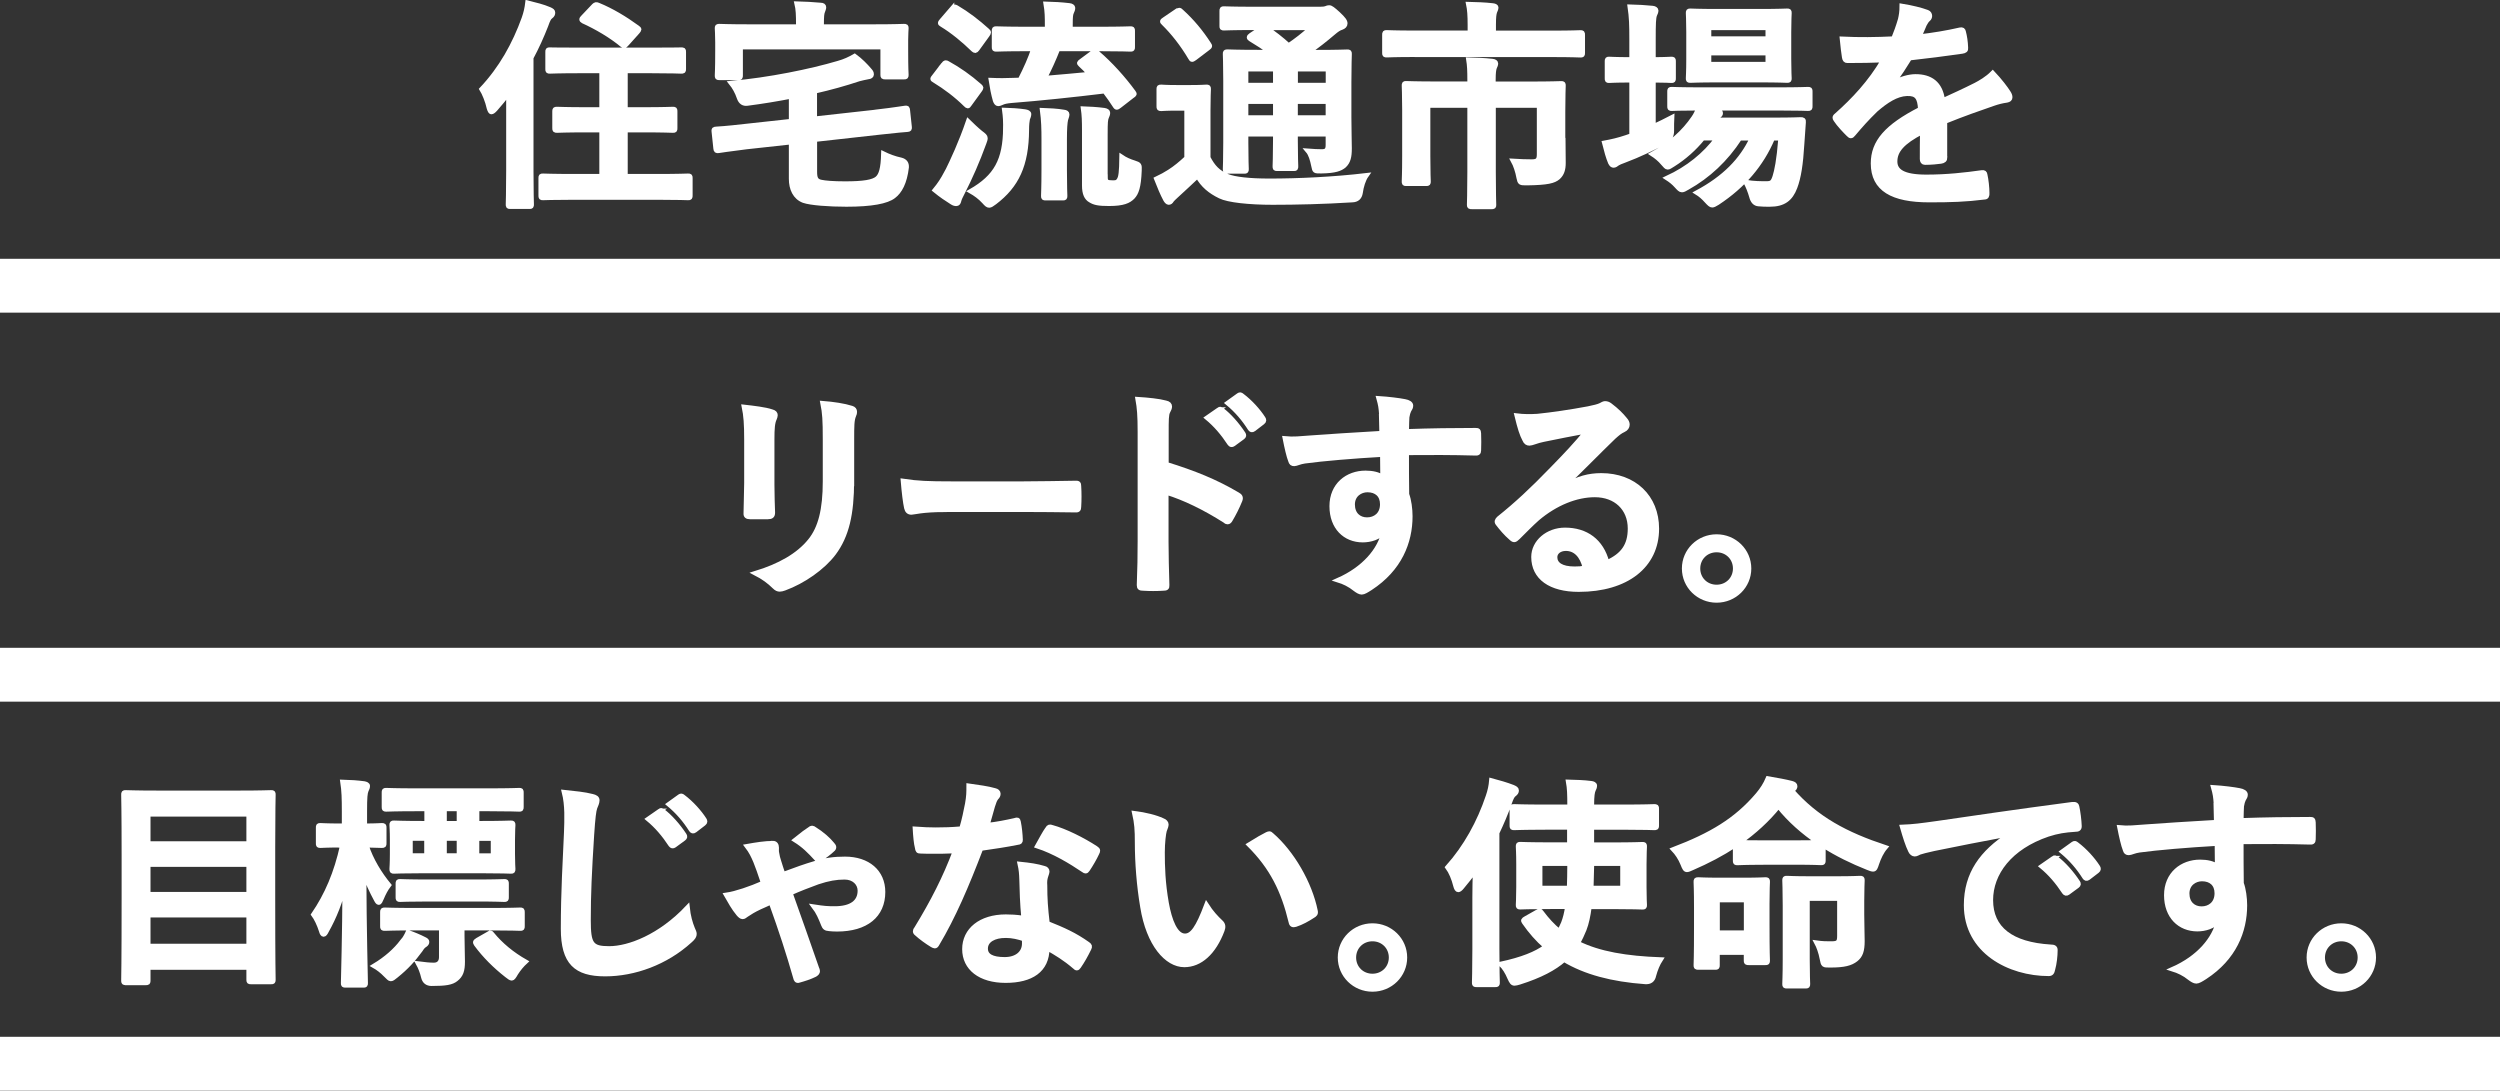 <?xml version="1.0" encoding="UTF-8"?>
<svg id="Layer_2" data-name="Layer 2" xmlns="http://www.w3.org/2000/svg" viewBox="0 0 348.64 152.09">
  <rect x="0" y="0" width="348.64" height="152.09" fill="#333333" stroke="none"/>
  <defs>
    <style>
      .cls-1 {
        stroke: #fff;
        stroke-width: .62px;
      }

      .cls-1, .cls-2 {
        fill: #fff;
      }

      .cls-2 {
        stroke-width: 0px;
      }
    </style>
  </defs>
  <g id="_コピー" data-name="コピー">
    <g>
      <g>
        <path class="cls-1" d="M70.9,13.03c-.56.74-1.19,1.49-1.81,2.2-.25.28-.44.4-.56.4s-.22-.15-.34-.53c-.22-.99-.66-2.08-1.03-2.67,2.72-2.88,4.59-6.26,5.9-9.89.25-.71.41-1.4.5-2.17,1.12.28,2.16.53,3.09.93.34.16.47.25.47.46s-.06.37-.31.56c-.22.15-.38.43-.66,1.24-.59,1.52-1.28,3.04-2.06,4.5v15.72c0,3.04.06,4.56.06,4.71,0,.31-.03.34-.31.34h-2.69c-.28,0-.31-.03-.31-.34,0-.19.06-1.67.06-4.71v-10.76ZM80.08,27.55c-3.06,0-4.15.06-4.34.06-.31,0-.34-.03-.34-.37v-2.39c0-.31.03-.34.34-.34.19,0,1.28.06,4.34.06h3.81v-6.42h-2.09c-2.91,0-3.9.06-4.09.06-.34,0-.38-.03-.38-.34v-2.33c0-.31.03-.34.38-.34.19,0,1.19.06,4.09.06h2.09v-5.36h-2.94c-3.03,0-4.06.06-4.25.06-.31,0-.34-.03-.34-.34v-2.36c0-.34.03-.34.34-.34.19,0,1.22.03,4.25.03h9.78c3,0,4.06-.03,4.25-.03.34,0,.38,0,.38.34v2.36c0,.31-.03.34-.38.34-.19,0-1.25-.06-4.25-.06h-3.5v5.36h2.47c2.94,0,3.94-.06,4.12-.06.31,0,.34.03.34.34v2.33c0,.31-.03.34-.34.34-.19,0-1.19-.06-4.12-.06h-2.47v6.42h4.4c3.06,0,4.12-.06,4.31-.06.31,0,.34.03.34.34v2.39c0,.34-.03.37-.34.37-.19,0-1.25-.06-4.31-.06h-11.56ZM82.8.82c.22-.25.37-.25.66-.12,1.81.74,3.69,1.86,5.43,3.13.16.12.25.19.25.28,0,.06-.09.19-.22.34l-1.47,1.64c-.31.37-.44.37-.69.19-1.56-1.3-3.59-2.48-5.44-3.32-.16-.09-.22-.16-.22-.25s.06-.19.22-.34l1.47-1.55Z"/>
        <path class="cls-1" d="M122.28,15.58c2.69-.31,3.59-.5,3.94-.53.31-.03.34,0,.38.31l.25,2.33c.03.31,0,.37-.31.4-.31.03-1.34.09-4.03.4l-8.87.99v4.5c0,.9.19,1.27.87,1.4.53.12,1.66.22,3.34.22,2.56,0,3.9-.22,4.5-.74.5-.46.78-1.3.84-3.44.69.34,1.56.68,2.47.87q.84.22.78,1.05c-.25,2.14-.94,3.38-1.81,4.03-.94.74-3.09,1.15-6.59,1.15-2.44,0-5-.19-5.97-.53-1.22-.46-1.75-1.67-1.75-3.04v-5.12l-6.22.68c-2.69.34-3.5.47-3.9.53-.31.03-.37,0-.41-.34l-.25-2.36c-.03-.31,0-.34.34-.37.41-.03,1.25-.06,3.94-.37l6.5-.71v-3.44c-1.91.37-3.94.71-6.09.99q-.84.12-1.16-.77c-.28-.84-.69-1.55-1.12-2.08,5.28-.46,11.15-1.67,14.93-2.79.91-.25,1.62-.59,2.31-.99.81.59,1.56,1.36,2.06,1.95.19.22.31.34.31.62,0,.19-.16.34-.53.37-.34.06-.78.16-1.25.28-1.94.65-3.97,1.21-6.15,1.71v3.81l8.65-.96ZM121.94,3.7c2.87,0,3.9-.06,4.12-.06.31,0,.34.03.34.31,0,.19-.06.74-.06,1.64v1.36c0,2.79.06,3.29.06,3.47,0,.31-.03.34-.34.34h-2.59c-.34,0-.38-.03-.38-.34v-3.84h-19.8v3.91c0,.34-.03.37-.34.37h-2.62c-.31,0-.34-.03-.34-.37,0-.19.06-.65.06-3.47v-1.12c0-1.18-.06-1.74-.06-1.95,0-.28.03-.31.34-.31.22,0,1.25.06,4.12.06h6.87v-.25c0-1.33-.03-2.17-.22-2.95,1.16.03,2.25.09,3.34.19.31,0,.47.12.47.31,0,.22-.09.37-.16.59-.12.28-.16.65-.16,1.86v.25h7.34Z"/>
        <path class="cls-1" d="M131.55,8.97c.25-.31.34-.31.62-.15,1.53.84,3.03,1.89,4.47,3.16.12.12.19.19.19.25,0,.09-.06.19-.19.37l-1.44,1.98c-.09.16-.16.22-.25.22-.06,0-.16-.06-.28-.19-1.31-1.3-2.84-2.45-4.37-3.38-.16-.09-.25-.16-.25-.22,0-.09.09-.22.22-.37l1.28-1.67ZM131.99,24.1c.87-1.77,2-4.19,3.03-7.19.44.43,1.12,1.09,1.72,1.58.5.37.69.53.69.77,0,.19-.06.37-.19.71-.91,2.51-1.94,4.84-2.97,6.85-.28.53-.47.93-.53,1.21-.06.25-.16.4-.38.4-.16,0-.34-.03-.59-.19-.75-.47-1.53-.99-2.41-1.71.69-.84,1.09-1.46,1.62-2.45ZM132.77,1.19c.25-.31.34-.31.62-.16,1.53.9,2.94,1.98,4.31,3.22.12.09.19.19.19.28s-.06.19-.19.37l-1.41,1.95c-.25.31-.31.28-.56.09-1.37-1.33-2.9-2.6-4.4-3.5-.16-.09-.22-.16-.22-.22,0-.09.06-.19.22-.37l1.44-1.67ZM140.21,17.81c0-.81-.03-1.52-.16-2.48,1,.03,1.94.09,2.87.22.38.06.59.16.59.37,0,.25-.12.47-.19.68-.06.31-.12.77-.12,1.52-.03,4.93-1.41,7.78-4.47,10.11-.38.28-.59.43-.78.43-.22,0-.38-.15-.72-.53-.56-.62-1.22-1.09-1.87-1.46,3.53-2.02,4.81-4.31,4.84-8.87ZM152.39,7.33c.31-.22.41-.19.69.06,1.78,1.52,3.59,3.53,5,5.46.19.28.19.31-.19.56l-1.75,1.36c-.19.15-.31.22-.41.22-.06,0-.16-.06-.25-.22-.44-.68-.91-1.36-1.44-2.05-4.34.53-9,1.02-12.96,1.33-.69.06-1.12.16-1.34.28-.19.09-.38.16-.56.16-.16,0-.31-.19-.41-.47-.25-.87-.44-1.86-.59-2.85,1.31.06,2.12.03,3.09,0,.31,0,.62-.03.97-.03.81-1.58,1.44-3.01,1.87-4.31h-.87c-3.03,0-4.06.06-4.28.06-.31,0-.34-.03-.34-.34v-2.23c0-.31.03-.34.34-.34.22,0,1.25.06,4.28.06h2.78v-.53c0-1.05,0-1.86-.19-2.98,1.16.03,2.22.09,3.31.22.31.03.5.19.5.34,0,.25-.09.43-.19.65-.12.28-.16.56-.16,1.71v.59h4.03c3.06,0,4.12-.06,4.31-.06.31,0,.34.03.34.34v2.23c0,.31-.03.34-.34.34-.19,0-1.25-.06-4.31-.06h-5.78c-.56,1.43-1.19,2.82-1.84,4.06,2.19-.19,4.37-.37,6.25-.56-.41-.46-.84-.9-1.28-1.3-.25-.25-.22-.28.12-.53l1.59-1.18ZM145.55,19.51c0-1.55-.03-2.7-.22-4.15.91.03,2.16.09,3.03.25.31.03.47.15.47.34,0,.25-.12.46-.19.74-.09.43-.16,1.15-.16,2.79v4.19c0,2.42.06,3.44.06,3.63,0,.31-.03.34-.34.34h-2.37c-.31,0-.34-.03-.34-.34,0-.22.06-1.21.06-3.63v-4.16ZM154.17,24.6c0,.43.03.62.22.74.19.09.38.12.84.12.44,0,.62-.06.81-.37.25-.4.34-1.02.37-3.22.5.34,1.12.62,1.75.81.78.25.78.31.75,1.12-.09,2.29-.41,3.13-.94,3.69-.56.56-1.31.93-3.31.93-1.44,0-2.03-.12-2.59-.47-.56-.31-.87-.93-.87-2.08v-7.57c0-1.46-.03-2.26-.16-3.16.87.03,1.97.09,2.94.22.37.06.53.19.53.37,0,.25-.09.4-.19.65-.12.34-.16.59-.16,2.36v5.86Z"/>
        <path class="cls-1" d="M168.5,21.99c.66,1.27,1.34,2.02,2.65,2.57,1.06.43,3.15.65,5.87.65,4,0,8.9-.22,13.56-.77-.44.62-.72,1.58-.84,2.45q-.16.99-1.16,1.02c-4,.25-7.81.34-11.09.34s-6.22-.31-7.34-.87c-1.41-.68-2.41-1.52-3.15-2.82-.97.93-2,1.86-2.97,2.76-.34.31-.5.47-.62.62-.12.22-.25.31-.44.31-.12,0-.31-.16-.44-.4-.44-.81-.84-1.8-1.28-2.91.78-.37,1.22-.62,1.81-.99.84-.53,1.62-1.18,2.41-1.92v-6.91h-1.31c-1.62,0-2.03.06-2.19.06-.34,0-.38-.03-.38-.37v-2.36c0-.31.03-.34.38-.34.16,0,.56.06,2.19.06h1.81c1.62,0,2.09-.06,2.25-.06.31,0,.34.03.34.34,0,.19-.06,1.05-.06,2.95v6.6ZM164.07,1.56c.16-.09.28-.16.38-.16s.19.06.31.19c1.44,1.3,2.72,2.82,3.84,4.56.19.28.19.34-.19.62l-1.75,1.33c-.19.12-.31.22-.41.22s-.16-.09-.25-.25c-1.12-1.89-2.41-3.53-3.75-4.84-.25-.22-.22-.31.12-.53l1.69-1.15ZM188.15,16.29c0,1.89.06,3.35.06,4.4,0,1.18-.16,1.89-.78,2.45-.5.4-1.19.71-3.19.74-.94,0-.91,0-1.06-.71-.19-.93-.41-1.67-.81-2.14.75.06,1.44.09,1.97.09.62,0,.84-.22.84-.9v-1.49h-4.5v.84c0,2.36.06,3.41.06,3.6,0,.34-.03.37-.31.37h-2.31c-.31,0-.34-.03-.34-.37,0-.19.06-1.24.06-3.6v-.84h-4.06v1.18c0,2.36.06,3.47.06,3.66,0,.31-.03.34-.34.34h-2.28c-.34,0-.38-.03-.38-.34,0-.22.06-1.24.06-3.63v-8.71c0-2.42-.06-3.47-.06-3.69,0-.31.03-.34.38-.34.16,0,1.22.06,4.15.06h1.69c-.81-.65-1.72-1.21-2.69-1.8-.12-.09-.19-.15-.19-.25s.09-.19.25-.31l1.53-1.02h-1.16c-2.94,0-3.9.06-4.09.06-.31,0-.34-.03-.34-.31V1.56c0-.34.03-.37.34-.37.19,0,1.16.06,4.09.06h9.28c.41,0,.66-.03.81-.09.22-.09.31-.12.47-.12.25,0,.53.22,1.28.9.75.71.97,1.02.97,1.33,0,.28-.19.47-.53.59-.31.09-.62.28-1.19.77-1.09.93-2.12,1.74-3.4,2.64h1.16c2.97,0,4-.06,4.22-.06.31,0,.34.03.34.34,0,.19-.06,1.46-.06,3.97v4.77ZM177.84,11.86v-2.2h-4.06v2.2h4.06ZM177.84,16.38v-2.2h-4.06v2.2h4.06ZM176.56,3.89c1.09.71,2.12,1.52,3.15,2.45,1.09-.74,2.06-1.49,3.12-2.45h-6.28ZM180.69,9.66v2.2h4.5v-2.2h-4.5ZM185.18,16.38v-2.2h-4.5v2.2h4.5Z"/>
        <path class="cls-1" d="M197.3,7.64c-2.78,0-3.72.06-3.9.06-.31,0-.34-.03-.34-.34v-2.48c0-.34.03-.37.34-.37.19,0,1.12.06,3.9.06h7.68v-1.09c0-1.33-.06-2.14-.22-2.91,1.12.03,2.28.06,3.4.19.28.03.5.12.5.28,0,.22-.09.37-.19.62-.09.28-.16.65-.16,1.8v1.12h8.18c2.78,0,3.72-.06,3.9-.06.31,0,.34.03.34.37v2.48c0,.31-.03.34-.34.34-.19,0-1.12-.06-3.9-.06h-19.21ZM218.01,19.67c0,1.12.03,2.02.03,3.04,0,.9-.19,1.55-.75,2.05-.59.5-1.47.74-4.34.78-.97,0-1,0-1.16-.74-.16-.9-.47-1.8-.78-2.36.97.06,1.78.09,2.59.09s1.03-.22,1.03-1.02v-6.79h-6.34v9.24c0,2.95.06,4.4.06,4.59,0,.28-.03.31-.34.31h-2.75c-.34,0-.38-.03-.38-.31,0-.22.06-1.64.06-4.59v-9.24h-5.78v7.1c0,2.36.06,3.29.06,3.47,0,.31-.03.34-.34.34h-2.78c-.28,0-.31-.03-.31-.34,0-.19.06-1.09.06-3.54v-6.45c0-2.17-.06-3.13-.06-3.35,0-.31.03-.34.31-.34.19,0,1.28.06,4.34.06h4.5v-.47c0-1.3-.03-2.08-.16-2.88,1.12.03,2.22.06,3.34.19.31.03.5.16.5.34s-.09.37-.19.59c-.09.28-.16.65-.16,1.71v.53h5.09c3.06,0,4.15-.06,4.34-.06.31,0,.34.03.34.34,0,.22-.06,1.33-.06,3.63v4.09Z"/>
        <path class="cls-1" d="M230.59,17.62c.84-.4,1.72-.81,2.59-1.27-.03.53-.03,1.24-.03,1.92q0,.99-.81,1.43c-1.81.99-3.75,1.92-5.75,2.67-.53.19-.87.34-1,.43-.19.15-.38.28-.56.28s-.31-.09-.47-.4c-.31-.74-.56-1.64-.84-2.76,1.03-.19,1.97-.4,3.09-.78.22-.09.47-.15.72-.25v-7.69h-.25c-2.06,0-2.69.06-2.87.06-.28,0-.31-.03-.31-.34v-2.36c0-.31.03-.34.31-.34.19,0,.81.06,2.87.06h.25v-2.67c0-2.2-.03-3.16-.25-4.68,1.22.03,2.16.09,3.19.19.31.03.5.19.5.34,0,.22-.09.4-.19.62-.16.4-.19,1.18-.19,3.44v2.76c1.69,0,2.28-.06,2.47-.06.31,0,.34.03.34.34v2.36c0,.31-.03.34-.34.34-.19,0-.78-.06-2.47-.06v6.42ZM247.21,19.3c-1.56,3.66-4.06,6.6-7.68,8.99-.38.22-.56.34-.75.34-.22,0-.41-.19-.78-.59-.44-.5-.91-.9-1.37-1.18,3.84-2.05,6.25-4.53,7.68-7.57h-1.69c-1.94,2.98-4.4,5.27-7.28,6.88-.37.22-.59.34-.78.34-.25,0-.41-.19-.78-.59-.38-.43-.81-.77-1.31-1.09,2.94-1.36,5.28-3.26,6.97-5.55h-1.97c-1.16,1.43-2.59,2.7-4.12,3.66-.41.25-.59.4-.78.4s-.34-.19-.66-.56c-.44-.53-.97-.96-1.5-1.3,2.47-1.33,4.4-3.04,5.78-5.08.28-.4.47-.84.66-1.3-2.56,0-3.53.06-3.69.06-.31,0-.34-.03-.34-.37v-2.02c0-.31.03-.34.34-.34.19,0,1.22.06,4.25.06h10.46c3.03,0,4.09-.06,4.25-.06.31,0,.34.03.34.34v2.02c0,.34-.03.37-.34.37-.16,0-1.22-.06-4.25-.06h-9.37l1.03.25c.28.09.44.28.44.4,0,.22-.09.31-.25.4-.16.12-.31.22-.5.56h8.15c2.65,0,3.56-.06,3.75-.06.34,0,.44.06.41.4l-.22,3.13c-.16,2.67-.44,4.56-.97,5.95-.62,1.64-1.62,2.39-3.53,2.39-.59,0-1.03,0-1.59-.06q-.72-.06-.97-1.02c-.22-.77-.5-1.46-.81-2.05,1.16.19,2.12.19,2.84.19s.94-.09,1.22-.96c.25-.81.56-2.2.81-5.33h-1.09ZM245.43,1.56c2.69,0,3.56-.06,3.78-.06.31,0,.34.03.34.34,0,.19-.06.93-.06,2.64v3.75c0,1.77.06,2.48.06,2.67,0,.31-.03.34-.34.34-.22,0-1.09-.06-3.78-.06h-5.87c-2.72,0-3.59.06-3.81.06-.31,0-.34-.03-.34-.34,0-.22.06-.9.06-2.67v-3.75c0-1.71-.06-2.45-.06-2.64,0-.31.03-.34.34-.34.22,0,1.09.06,3.81.06h5.87ZM238.34,3.89v1.49h8.18v-1.49h-8.18ZM246.52,7.42h-8.18v1.52h8.18v-1.52Z"/>
        <path class="cls-1" d="M271.26,21.96c0,.34-.19.5-.59.56-.41.06-1.34.16-2.22.16-.28,0-.41-.19-.41-.5,0-1.12,0-2.67.03-3.78-2.78,1.43-3.78,2.64-3.78,4.12,0,1.3,1.06,2.14,4.34,2.14,2.87,0,5.37-.28,7.78-.62.28-.03.41.06.44.34.16.71.28,1.8.28,2.54.03.37-.09.59-.34.59-2.69.34-4.72.4-7.75.4-5.12,0-7.84-1.52-7.84-5.12,0-2.98,1.87-5.15,6.59-7.57-.09-1.58-.47-2.2-1.87-2.14-1.47.06-2.87.99-4.31,2.23-1.34,1.3-2.12,2.2-3.12,3.38-.16.19-.25.28-.38.28-.09,0-.22-.09-.34-.22-.44-.43-1.37-1.4-1.78-2.05-.09-.12-.12-.22-.12-.28,0-.12.06-.22.22-.34,2.41-2.14,4.72-4.59,6.53-7.69-1.47.06-3.15.09-5,.09-.28,0-.38-.16-.44-.5-.09-.5-.22-1.64-.31-2.57,2.37.12,4.81.09,7.18-.03.34-.84.62-1.58.94-2.67.12-.53.22-1.05.22-1.89,1.37.22,2.75.56,3.56.87.25.09.37.31.37.53,0,.15-.06.34-.22.47-.19.15-.37.43-.53.74-.19.43-.34.84-.72,1.67,1.91-.22,3.81-.53,5.68-.96.34-.06.44.03.5.31.16.62.28,1.33.31,2.23.03.31-.09.43-.53.5-2.34.34-5.03.68-7.31.93-.72,1.15-1.41,2.29-2.34,3.44l.03.06c1-.65,2.28-.96,3.12-.96,2.06,0,3.5.93,3.81,3.35,1.22-.56,3-1.36,4.59-2.17.59-.31,1.59-.87,2.37-1.67,1.03,1.09,1.84,2.17,2.19,2.73.19.28.25.5.25.68,0,.25-.16.37-.47.43-.66.09-1.28.25-1.91.47-2.03.71-4.06,1.4-6.72,2.48v4.99Z"/>
        <path class="cls-1" d="M104.09,61.27c0-2.14-.09-3.32-.34-4.53,1.31.15,2.97.34,3.87.65.38.09.53.28.53.5,0,.16-.06.31-.12.47-.28.59-.34,1.36-.34,2.95v6.26c0,1.61.06,2.82.09,3.91,0,.46-.19.62-.69.62h-2.5c-.44,0-.62-.16-.59-.53,0-1.08.09-2.88.09-4.22v-6.08ZM118.8,67.07c0,4.59-.69,7.66-2.53,10.11-1.53,2.02-4.25,3.91-6.87,4.87-.25.09-.47.15-.66.15-.25,0-.47-.09-.75-.37-.75-.74-1.56-1.33-2.65-1.89,3.34-1.02,5.97-2.48,7.62-4.53,1.44-1.77,2.09-4.34,2.09-8.28v-5.86c0-2.67-.06-3.66-.34-5.05,1.5.12,3,.34,4.06.68.31.09.44.28.44.53,0,.16-.03.34-.12.5-.28.65-.28,1.46-.28,3.38v5.77Z"/>
        <path class="cls-1" d="M131.7,71.1c-3.09,0-4.28.37-4.59.37-.38,0-.62-.19-.72-.65-.16-.71-.34-2.17-.47-3.75,2.03.31,3.59.37,6.75.37h10.06c2.37,0,4.78-.06,7.18-.09.47-.03.56.06.56.43.06.93.06,1.98,0,2.91,0,.37-.12.5-.56.46-2.34-.03-4.65-.06-6.97-.06h-11.24Z"/>
        <path class="cls-1" d="M162.68,64.74c3.81,1.18,6.84,2.39,9.93,4.22.34.19.5.4.34.81-.41,1.02-.91,1.98-1.34,2.7-.12.22-.25.34-.41.34-.09,0-.22-.03-.34-.16-2.87-1.83-5.68-3.19-8.21-3.97v6.85c0,2.02.06,3.84.12,6.08.03.37-.12.46-.56.46-.91.06-1.87.06-2.78,0-.44,0-.59-.09-.59-.46.09-2.29.12-4.12.12-6.11v-15.25c0-2.33-.09-3.35-.31-4.59,1.44.09,3,.25,3.9.5.44.09.59.28.59.53,0,.19-.09.43-.25.71-.22.4-.22,1.18-.22,2.92v4.43ZM169.96,57.11c.16-.12.28-.09.47.06.97.74,2.09,1.98,2.97,3.32.12.19.12.34-.09.5l-1.31.96c-.22.15-.38.12-.53-.09-.94-1.43-1.94-2.6-3.15-3.6l1.66-1.15ZM172.74,55.1c.19-.12.28-.09.47.06,1.16.87,2.28,2.11,2.97,3.19.12.19.16.37-.09.56l-1.25.96c-.25.19-.41.09-.53-.09-.84-1.33-1.84-2.51-3.12-3.57l1.56-1.12Z"/>
        <path class="cls-1" d="M192.63,57.8c-.06-.9-.12-1.33-.38-2.26,1.41.09,2.9.28,3.65.43.53.09.87.31.87.59,0,.25-.09.4-.28.71-.09.19-.19.5-.25.9-.03.4-.03.81-.06,1.98,3.37-.12,6.59-.16,9.59-.16.38,0,.44.06.47.47.03.77.03,1.58,0,2.36,0,.34-.16.43-.53.4-3.25-.09-6.28-.09-9.53-.06,0,1.89,0,3.88.03,5.77.31.84.47,2.05.47,3.07,0,3.6-1.47,7.35-5.56,10.02-.53.34-.94.59-1.22.59s-.62-.22-.94-.46c-.72-.59-1.56-.99-2.37-1.24,3.65-1.61,5.84-4.22,6.4-6.82-.62.9-1.91,1.24-2.94,1.24-2.47,0-4.34-1.77-4.34-4.74s2.19-4.65,4.72-4.65c.94,0,1.87.19,2.37.62,0-1.09-.03-2.14-.03-3.16-3.94.22-8.34.59-10.81.93-.69.09-1.19.37-1.47.37-.31,0-.44-.12-.53-.43-.25-.62-.53-1.86-.78-3.13,1.16.12,2.16,0,3.81-.12,1.91-.15,5.93-.4,9.68-.62-.03-.96-.03-1.74-.06-2.57ZM188.64,70.35c0,1.36.87,2.11,2,2.11s2.12-.71,2.12-2.14c0-1.27-.81-1.98-2.06-1.98-.97,0-2.06.65-2.06,2.02Z"/>
        <path class="cls-1" d="M218.34,67.69c1.75-.99,3.22-1.4,4.97-1.4,4.56,0,7.75,2.98,7.75,7.44,0,5.18-4.22,8.5-10.9,8.5-3.94,0-6.31-1.67-6.31-4.56,0-2.08,1.97-3.78,4.4-3.78,2.94,0,5.09,1.55,5.87,4.53,2.19-.99,3.19-2.36,3.19-4.71,0-2.82-2-4.68-4.9-4.68-2.59,0-5.47,1.15-8,3.29-.91.81-1.78,1.71-2.72,2.64-.22.22-.38.34-.53.34-.12,0-.28-.09-.47-.28-.66-.56-1.34-1.36-1.84-2.02-.19-.25-.09-.47.16-.71,2.44-1.95,4.59-3.94,7.4-6.85,1.94-1.98,3.4-3.53,4.84-5.3-1.87.34-4.09.78-6.03,1.18-.41.09-.81.19-1.31.37-.16.06-.47.15-.62.15-.31,0-.53-.15-.69-.53-.38-.71-.66-1.58-1.09-3.35.94.12,1.97.12,2.9.06,1.91-.19,4.65-.59,7.09-1.05.78-.16,1.41-.31,1.72-.47.16-.09.44-.25.59-.25.31,0,.5.09.72.25.94.71,1.56,1.33,2.09,1.98.25.28.34.5.34.74,0,.31-.19.59-.53.74-.53.25-.78.47-1.37.99-2.28,2.2-4.37,4.37-6.75,6.64l.03.09ZM218.37,76.52c-.91,0-1.5.53-1.5,1.18,0,.96.84,1.61,2.72,1.61.56,0,.97-.03,1.44-.12-.41-1.71-1.34-2.67-2.66-2.67Z"/>
        <path class="cls-1" d="M243.92,79.28c0,2.48-2.03,4.46-4.53,4.46s-4.53-1.98-4.53-4.46,2.03-4.46,4.53-4.46,4.53,1.98,4.53,4.46ZM236.8,79.28c0,1.46,1.12,2.57,2.59,2.57s2.59-1.12,2.59-2.57-1.12-2.57-2.59-2.57-2.59,1.12-2.59,2.57Z"/>
        <path class="cls-1" d="M17.55,137.07c-.31,0-.34-.03-.34-.34,0-.22.06-2.2.06-11.47v-6.08c0-6.11-.06-8.12-.06-8.34,0-.31.03-.34.34-.34.22,0,1.31.06,4.34.06h11.56c3.03,0,4.12-.06,4.34-.06.31,0,.34.03.34.34,0,.19-.06,2.2-.06,7.32v7.04c0,9.27.06,11.22.06,11.41,0,.31-.03.34-.34.34h-2.78c-.31,0-.34-.03-.34-.34v-1.67h-13.99v1.8c0,.31-.03.34-.37.34h-2.75ZM20.68,117.63h13.99v-4.06h-13.99v4.06ZM34.67,124.7v-4.12h-13.99v4.12h13.99ZM34.67,131.92v-4.28h-13.99v4.28h13.99Z"/>
        <path class="cls-1" d="M47.51,117.88c-2.03,0-2.62.06-2.81.06-.31,0-.34-.03-.34-.34v-2.17c0-.31.03-.34.34-.34.19,0,.78.06,2.81.06h.47v-1.95c0-1.86-.03-2.92-.22-4.16,1.16.03,2.06.09,3.03.22.28.06.5.15.5.34,0,.25-.09.4-.19.62-.16.4-.22.9-.22,2.95v1.98c1.62,0,2.16-.06,2.34-.06.34,0,.37.03.37.34v2.17c0,.31-.03.34-.37.34-.16,0-.69-.03-2.12-.06.66,2.05,1.87,4,3.15,5.55-.41.53-.75,1.18-1.03,1.86-.16.37-.25.59-.41.59-.09,0-.22-.12-.37-.43-.62-1.15-1.22-2.39-1.66-3.81.03,8.22.22,14.94.22,15.44,0,.31-.03.34-.31.34h-2.5c-.31,0-.34-.03-.34-.34,0-.46.19-6.51.22-13.67-.59,2.36-1.41,4.46-2.5,6.39-.16.34-.31.53-.44.53s-.25-.16-.34-.5c-.28-.9-.72-1.8-1.09-2.29,1.87-2.73,3.19-5.8,4.03-9.64h-.22ZM56.07,131.33c.31-.37.56-.77.81-1.33.81.28,1.62.62,2.34.99.25.12.34.22.34.37s-.09.31-.28.43c-.25.15-.41.34-.62.68-1.03,1.4-1.94,2.42-3.44,3.63-.34.28-.53.43-.72.43s-.34-.19-.72-.56c-.5-.53-1.12-.99-1.62-1.27,1.75-1.05,3-2.2,3.9-3.38ZM57.94,129.44c-3.03,0-4.06.06-4.25.06-.34,0-.37-.03-.37-.34v-1.92c0-.34.03-.37.37-.37.19,0,1.22.06,4.25.06h10.31c3.06,0,4.12-.06,4.28-.06.31,0,.34.03.34.37v1.92c0,.31-.03.34-.34.34-.16,0-1.22-.06-4.28-.06h-3.78v1.08c0,1.21.06,2.45.06,3.57,0,1.27-.22,1.92-.94,2.48-.59.47-1.41.62-3.4.62q-.94,0-1.16-.93c-.16-.68-.41-1.33-.72-1.89.91.12,1.62.19,2.19.19.69,0,1.03-.43,1.03-1.09v-4.03h-3.59ZM58.13,112.82c-3.03,0-4.06.06-4.25.06-.31,0-.34-.03-.34-.37v-1.98c0-.31.03-.34.34-.34.19,0,1.22.06,4.25.06h10c3.03,0,4.09-.06,4.28-.06.28,0,.31.03.31.34v1.98c0,.34-.03.37-.31.37-.19,0-1.25-.06-4.28-.06h-1.59v1.98h.5c2.94,0,3.97-.06,4.19-.06.31,0,.34.03.34.34,0,.19-.06.68-.06,2.05v1.98c0,1.36.06,1.86.06,2.05,0,.34-.03.37-.34.37-.22,0-1.25-.06-4.19-.06h-7.93c-2.94,0-3.97.06-4.15.06-.31,0-.34-.03-.34-.37,0-.19.06-.68.06-2.05v-1.98c0-1.36-.06-1.83-.06-2.05,0-.31.03-.34.34-.34.19,0,1.16.06,4.09.06h.44v-1.98h-1.34ZM59.72,125.41c-2.75,0-3.72.06-3.9.06-.31,0-.34-.03-.34-.34v-1.89c0-.31.03-.34.34-.34.19,0,1.16.06,3.9.06h6.65c2.81,0,3.75-.06,3.94-.06.31,0,.34.03.34.34v1.89c0,.31-.03.34-.34.34-.19,0-1.12-.06-3.94-.06h-6.65ZM59.47,119.3v-2.36h-2.22v2.36h2.22ZM64,112.82h-2v1.98h2v-1.98ZM62,119.3h2v-2.36h-2v2.36ZM68.06,130.25c.34-.22.41-.22.59.03,1.19,1.46,2.75,2.76,4.65,3.84-.5.46-.94.99-1.34,1.61-.28.5-.44.71-.59.71s-.38-.15-.72-.43c-1.62-1.27-3.06-2.7-4.25-4.31-.19-.31-.19-.37.19-.62l1.47-.84ZM68.75,116.95h-2.22v2.36h2.22v-2.36Z"/>
        <path class="cls-1" d="M82.55,111.02c.53.12.75.28.75.59,0,.34-.19.71-.31,1.02-.16.43-.28,1.4-.44,3.78-.34,5.39-.47,8.25-.47,11.91,0,3.35.38,3.94,2.87,3.94,2.78,0,7.12-1.67,10.93-5.71.12,1.18.41,2.2.72,2.95.16.34.25.56.25.74,0,.28-.12.53-.62.96-3.37,3.07-7.78,4.65-11.84,4.65s-5.87-1.58-5.87-6.33c0-5.21.28-9.67.44-13.39.06-1.83.16-3.81-.31-5.67,1.44.15,2.94.31,3.9.56ZM92.01,113.07c.16-.12.28-.09.47.06.97.74,2.09,1.98,2.97,3.32.12.19.12.34-.09.5l-1.31.96c-.22.15-.37.12-.53-.09-.94-1.43-1.94-2.6-3.15-3.6l1.66-1.15ZM94.8,111.05c.19-.12.28-.09.47.06,1.16.87,2.28,2.11,2.97,3.19.12.19.16.37-.09.56l-1.25.96c-.25.19-.41.09-.53-.09-.84-1.33-1.84-2.51-3.12-3.57l1.56-1.12Z"/>
        <path class="cls-1" d="M107.79,117.57c.34,0,.53.25.53.65,0,.28-.03.47.03.74.06.4.16.81.31,1.24.16.53.34,1.09.56,1.71,1.72-.65,3.25-1.18,4.31-1.49,1.53-.5,2.87-.65,4.31-.65,3.19,0,5.31,1.8,5.31,4.62,0,3.29-2.37,5.21-6.43,5.21-.47,0-.81-.03-1.09-.06-.5-.03-.66-.19-.81-.56-.38-.96-.72-1.77-1.31-2.54,1.44.22,1.87.25,2.9.25,2.31,0,3.5-.9,3.5-2.48,0-1.02-.84-1.86-2.12-1.86-1.19,0-2.28.19-3.75.68-1.28.47-2.56.96-3.81,1.52,1.25,3.5,2.5,7.04,3.69,10.48.06.12.12.28.12.4,0,.19-.12.34-.38.5-.75.37-1.47.59-2.25.81-.31.12-.44-.16-.47-.34-1-3.5-2-6.57-3.44-10.57-.34.16-.91.43-1.56.71-.84.4-1.34.71-1.84,1.05-.22.15-.34.28-.53.28s-.37-.15-.59-.4c-.66-.78-1.22-1.8-1.72-2.67.81-.12,1.47-.31,2.44-.62.94-.31,1.81-.65,2.72-1.05-.5-1.49-.75-2.23-1.06-2.98-.31-.74-.62-1.4-1.19-2.14,1.25-.22,2.5-.43,3.62-.43ZM112.94,115.61c.12-.09.22-.15.34-.15.09,0,.19.06.31.15,1,.62,1.94,1.43,2.53,2.17.12.12.19.25.19.37s-.06.25-.19.34c-.44.43-1.09.9-1.69,1.33-.09.06-.19.12-.28.12s-.16-.06-.28-.15c-1-1.09-1.75-1.86-3-2.64,1-.81,1.72-1.33,2.06-1.55Z"/>
        <path class="cls-1" d="M141.58,114.37c.28-.09.41-.09.47.25.16.78.25,1.71.28,2.51,0,.28-.12.34-.38.37-1.69.34-3.22.56-5.15.84-2,5.24-3.84,9.52-6.09,13.3-.12.22-.22.31-.34.31-.09,0-.22-.06-.38-.15-.72-.43-1.62-1.09-2.15-1.58-.16-.12-.22-.22-.22-.34,0-.09.03-.22.16-.37,2.34-3.84,4-7.1,5.4-10.82-1.19.06-2.16.06-3.12.06-.69,0-.94,0-1.72-.03-.31,0-.38-.09-.44-.5-.16-.59-.25-1.61-.31-2.64,1.28.09,2,.12,2.9.12,1.22,0,2.16-.03,3.59-.15.38-1.3.59-2.36.81-3.47.19-1.09.19-1.55.19-2.51,1.34.19,2.69.37,3.65.65.31.06.5.25.5.46,0,.25-.09.4-.28.59-.19.25-.31.53-.5,1.15-.22.74-.47,1.71-.75,2.64,1.22-.12,2.65-.4,3.87-.68ZM142.46,122.68c-.03-.84-.06-1.33-.25-2.2,1.53.16,2.34.28,3.4.59.28.06.44.22.44.5,0,.06-.06.28-.19.65-.12.37-.16.74-.12,1.27,0,1.83.09,3.16.34,5.27,2.25.9,3.78,1.58,5.62,2.88.31.22.34.34.19.65-.47.96-.91,1.74-1.44,2.51-.09.15-.19.22-.28.22s-.19-.06-.31-.19c-1.37-1.18-2.53-1.86-3.81-2.6,0,3.1-2.25,4.53-5.81,4.53s-5.75-1.74-5.75-4.4,2.25-4.53,5.78-4.53c.59,0,1.47.03,2.47.19-.19-1.98-.25-3.88-.28-5.33ZM140.24,130.49c-1.56,0-2.78.62-2.78,1.8,0,.99.87,1.49,2.65,1.49,1.69,0,2.72-.9,2.72-2.2,0-.28,0-.43-.03-.62-.75-.25-1.59-.47-2.56-.47ZM146.05,115.58c.19-.31.34-.34.66-.22,1.84.5,4.31,1.74,6.12,2.92.19.12.28.22.28.34,0,.09-.03.22-.12.37-.31.68-.87,1.64-1.31,2.29-.09.15-.19.22-.28.22s-.16-.03-.28-.12c-1.84-1.24-4.09-2.6-6.47-3.38.53-.93,1-1.86,1.41-2.42Z"/>
        <path class="cls-1" d="M162.16,114.4c.28.12.5.34.5.56,0,.19-.09.5-.25.87-.12.37-.28,1.71-.28,3.04,0,1.98.06,4.22.56,7.07.44,2.45,1.25,4.56,2.56,4.56,1,0,1.78-1.08,3-4.31.69,1.08,1.37,1.8,2,2.39.38.34.38.71.22,1.15-1.19,3.16-3.12,4.84-5.31,4.84-2.44,0-5-2.85-5.84-8.09-.5-2.95-.75-6.17-.75-9.02,0-1.71-.06-2.64-.38-4.06,1.5.19,3.03.56,3.97,1.02ZM176.66,116.36c.12-.06.25-.12.34-.12.12,0,.22.06.34.19,2.84,2.45,5.34,6.73,6.12,10.6.09.4-.09.53-.34.68-.81.53-1.59.96-2.44,1.24-.38.12-.59.03-.66-.34-1.06-4.43-2.66-7.66-5.84-10.82,1.19-.74,1.97-1.18,2.47-1.43Z"/>
        <path class="cls-1" d="M195.93,133.53c0,2.48-2.03,4.46-4.53,4.46s-4.53-1.98-4.53-4.46,2.03-4.46,4.53-4.46,4.53,1.98,4.53,4.46ZM188.81,133.53c0,1.46,1.12,2.57,2.59,2.57s2.59-1.12,2.59-2.57-1.12-2.57-2.59-2.57-2.59,1.12-2.59,2.57Z"/>
        <path class="cls-1" d="M205.64,125.16c0-1.12.03-2.45.06-3.78-.56.81-1.19,1.58-1.81,2.33-.22.28-.41.4-.53.4-.16,0-.28-.19-.38-.56-.25-1.02-.66-1.98-1.12-2.6,2.53-2.82,4.44-6.29,5.65-9.92.25-.71.41-1.46.47-2.2,1.06.28,2.12.59,3,.93.34.15.53.25.53.47s-.09.37-.34.56c-.22.16-.38.43-.66,1.24-.5,1.43-1.09,2.79-1.72,4.12v16.15c0,3.04.06,4.56.06,4.71,0,.31-.03.34-.34.34h-2.59c-.31,0-.34-.03-.34-.34,0-.19.06-1.67.06-4.71v-7.13ZM215.48,115.4c-3.09,0-4.12.06-4.31.06-.31,0-.34-.03-.34-.34v-2.33c0-.31.03-.34.34-.34.19,0,1.22.06,4.31.06h3.4v-.19c0-1.58-.03-2.39-.19-3.29,1.12.03,2.19.06,3.19.19.31.03.53.15.53.34,0,.22-.09.43-.19.62-.12.28-.22.74-.22,2.14v.19h4.4c3.06,0,4.12-.06,4.28-.06.34,0,.37.03.37.34v2.33c0,.31-.03.34-.37.34-.16,0-1.22-.06-4.28-.06h-4.4v2.39h2.81c2.97,0,4.03-.06,4.22-.06.31,0,.34.03.34.34,0,.19-.06.84-.06,2.48v3.16c0,1.61.06,2.29.06,2.48,0,.31-.03.34-.34.34-.19,0-1.25-.06-4.22-.06h-3.15c-.16,1.24-.38,2.29-.72,3.16-.28.68-.56,1.3-.91,1.89,3,1.49,6.78,2.11,11.56,2.29-.38.59-.72,1.4-.94,2.23q-.19.96-1.19.9c-4.69-.34-8.37-1.33-11.34-3.1-1.34,1.18-3.28,2.23-6.22,3.16-.31.09-.53.15-.69.15-.31,0-.44-.22-.69-.77-.34-.81-.75-1.46-1.25-1.95,3-.65,4.94-1.43,6.28-2.42-1.12-.96-2.12-2.11-3-3.38-.19-.28-.16-.34.22-.56l1.59-.9c.34-.19.44-.19.62.06.75,1.02,1.56,1.89,2.47,2.64.22-.37.37-.74.56-1.15.25-.65.44-1.4.56-2.26h-2.34c-2.97,0-4.03.06-4.19.06-.31,0-.34-.03-.34-.34,0-.19.06-.87.06-2.48v-3.16c0-1.64-.06-2.26-.06-2.48,0-.31.03-.34.34-.34.16,0,1.22.06,4.19.06h2.62v-2.39h-3.4ZM214.79,120.45v3.38h4.03c.03-.99.06-2.14.06-3.38h-4.09ZM226.26,123.83v-3.38h-4.25l-.09,3.38h4.34Z"/>
        <path class="cls-1" d="M245.78,120.29c-2.47,0-3.28.06-3.47.06-.31,0-.34-.03-.34-.34v-2.14c-1.84,1.21-3.84,2.26-6,3.19-.34.16-.56.25-.72.25-.25,0-.37-.25-.59-.81-.34-.84-.81-1.52-1.31-2.05,5.28-2.02,8.75-4.06,11.78-7.63.62-.74,1.06-1.43,1.41-2.26,1.31.22,2.44.43,3.31.65.34.09.5.22.5.43,0,.19-.09.37-.31.47l-.19.09c3.47,3.97,7.56,6.14,13.09,7.97-.53.62-.91,1.43-1.19,2.26-.19.59-.28.81-.53.81-.16,0-.37-.06-.75-.22-2.19-.87-4.28-1.89-6.18-3.1v2.08c0,.31-.03.34-.34.34-.19,0-1-.06-3.47-.06h-4.69ZM246.46,128.79c0,4.19.06,4.99.06,5.15,0,.31-.03.34-.34.34h-2.31c-.34,0-.38-.03-.38-.34v-1.09h-3.97v1.74c0,.31-.03.34-.34.34h-2.31c-.34,0-.38-.03-.38-.34,0-.22.06-.99.06-5.43v-2.54c0-2.54-.06-3.41-.06-3.63,0-.31.03-.34.38-.34.19,0,.84.06,3,.06h3.31c2.09,0,2.81-.06,3-.06.31,0,.34.03.34.34,0,.19-.06,1.05-.06,3.04v2.76ZM239.53,125.53v4.53h3.97v-4.53h-3.97ZM250.46,117.5c1.75,0,2.65-.03,3.09-.03-2.09-1.43-3.97-3.07-5.53-5.02-1.53,1.89-3.37,3.57-5.43,5.02.41,0,1.31.03,3.19.03h4.69ZM259.67,127.49c0,1.36.06,2.73.06,3.75,0,1.36-.25,2.05-.91,2.57-.72.56-1.62.81-3.59.81-.97,0-.97.03-1.16-.93-.16-.87-.47-1.71-.75-2.23.84.12,1.44.12,2.03.12.94,0,1.16-.15,1.16-1.05v-5.21h-4.44v8.5c0,2.2.06,3.19.06,3.38,0,.31-.03.34-.34.34h-2.59c-.31,0-.34-.03-.34-.34,0-.22.06-1.12.06-3.41v-7.5c0-2.29-.06-3.29-.06-3.5,0-.31.03-.34.34-.34.19,0,.91.06,3.19.06h3.78c2.28,0,3-.06,3.22-.06.31,0,.34.03.34.34,0,.19-.06,1.12-.06,2.88v1.83Z"/>
        <path class="cls-1" d="M280.16,116.33c-3.81.71-7.15,1.36-10.49,2.05-1.19.28-1.5.34-1.97.5-.22.09-.44.25-.69.25-.22,0-.47-.19-.59-.46-.41-.84-.75-1.92-1.16-3.35,1.59-.06,2.53-.19,4.97-.53,3.84-.56,10.71-1.58,18.77-2.64.47-.06.62.12.66.34.16.71.31,1.86.34,2.73,0,.37-.19.47-.59.47-1.47.09-2.47.25-3.81.68-5.31,1.8-7.96,5.43-7.96,9.15,0,4,2.87,6.17,8.31,6.51.5,0,.69.12.69.46,0,.81-.12,1.89-.34,2.67-.09.46-.22.65-.59.65-5.5,0-11.53-3.13-11.53-9.58,0-4.4,2.22-7.38,6-9.83v-.06ZM286.35,119.67c.16-.12.28-.09.47.06.97.74,2.09,1.98,2.97,3.32.12.19.12.34-.09.5l-1.31.96c-.22.15-.37.12-.53-.09-.94-1.43-1.94-2.6-3.15-3.6l1.66-1.15ZM289.13,117.66c.19-.12.28-.09.47.06,1.16.87,2.28,2.11,2.97,3.19.12.19.16.37-.09.56l-1.25.96c-.25.19-.41.09-.53-.09-.84-1.33-1.84-2.51-3.12-3.57l1.56-1.12Z"/>
        <path class="cls-1" d="M309.02,112.05c-.06-.9-.12-1.33-.38-2.26,1.41.09,2.9.28,3.65.43.53.09.87.31.87.59,0,.25-.09.4-.28.71-.09.19-.19.5-.25.9-.03.4-.03.81-.06,1.98,3.37-.12,6.59-.16,9.59-.16.38,0,.44.06.47.47.03.77.03,1.58,0,2.36,0,.34-.16.43-.53.4-3.25-.09-6.28-.09-9.53-.06,0,1.89,0,3.88.03,5.77.31.84.47,2.05.47,3.07,0,3.6-1.47,7.35-5.56,10.02-.53.34-.94.59-1.22.59s-.62-.22-.94-.46c-.72-.59-1.56-.99-2.37-1.24,3.65-1.61,5.84-4.22,6.4-6.82-.62.9-1.91,1.24-2.94,1.24-2.47,0-4.34-1.77-4.34-4.74s2.19-4.65,4.72-4.65c.94,0,1.87.19,2.37.62,0-1.09-.03-2.14-.03-3.16-3.94.22-8.34.59-10.81.93-.69.09-1.19.37-1.47.37-.31,0-.44-.12-.53-.43-.25-.62-.53-1.86-.78-3.13,1.16.12,2.16,0,3.81-.12,1.91-.15,5.93-.4,9.68-.62-.03-.96-.03-1.74-.06-2.57ZM305.02,124.6c0,1.36.87,2.11,2,2.11s2.12-.71,2.12-2.14c0-1.27-.81-1.98-2.06-1.98-.97,0-2.06.65-2.06,2.02Z"/>
        <path class="cls-1" d="M331.04,133.53c0,2.48-2.03,4.46-4.53,4.46s-4.53-1.98-4.53-4.46,2.03-4.46,4.53-4.46,4.53,1.98,4.53,4.46ZM323.92,133.53c0,1.46,1.12,2.57,2.59,2.57s2.59-1.12,2.59-2.57-1.12-2.57-2.59-2.57-2.59,1.12-2.59,2.57Z"/>
      </g>
      <g>
        <path class="cls-2" d="M70.9,13.03c-.56.74-1.19,1.49-1.81,2.2-.25.28-.44.4-.56.4s-.22-.15-.34-.53c-.22-.99-.66-2.08-1.03-2.67,2.72-2.88,4.59-6.26,5.9-9.89.25-.71.41-1.4.5-2.17,1.12.28,2.16.53,3.09.93.34.16.47.25.47.46s-.06.37-.31.56c-.22.15-.38.43-.66,1.24-.59,1.52-1.28,3.04-2.06,4.5v15.72c0,3.04.06,4.56.06,4.71,0,.31-.03.34-.31.34h-2.69c-.28,0-.31-.03-.31-.34,0-.19.06-1.67.06-4.71v-10.76ZM80.08,27.55c-3.06,0-4.15.06-4.34.06-.31,0-.34-.03-.34-.37v-2.39c0-.31.03-.34.34-.34.19,0,1.28.06,4.34.06h3.81v-6.42h-2.09c-2.91,0-3.9.06-4.09.06-.34,0-.38-.03-.38-.34v-2.33c0-.31.03-.34.38-.34.19,0,1.19.06,4.09.06h2.09v-5.36h-2.94c-3.03,0-4.06.06-4.25.06-.31,0-.34-.03-.34-.34v-2.36c0-.34.03-.34.34-.34.19,0,1.22.03,4.25.03h9.78c3,0,4.06-.03,4.25-.03.34,0,.38,0,.38.34v2.36c0,.31-.03.34-.38.34-.19,0-1.25-.06-4.25-.06h-3.5v5.36h2.47c2.94,0,3.94-.06,4.12-.06.31,0,.34.03.34.34v2.33c0,.31-.03.34-.34.34-.19,0-1.19-.06-4.12-.06h-2.47v6.42h4.4c3.06,0,4.12-.06,4.31-.06.31,0,.34.03.34.34v2.39c0,.34-.03.37-.34.37-.19,0-1.25-.06-4.31-.06h-11.56ZM82.8.82c.22-.25.37-.25.66-.12,1.81.74,3.69,1.86,5.43,3.13.16.12.25.19.25.28,0,.06-.09.19-.22.34l-1.47,1.64c-.31.37-.44.37-.69.19-1.56-1.3-3.59-2.48-5.44-3.32-.16-.09-.22-.16-.22-.25s.06-.19.22-.34l1.47-1.55Z"/>
        <path class="cls-2" d="M122.28,15.58c2.69-.31,3.59-.5,3.94-.53.31-.03.34,0,.38.31l.25,2.33c.03.31,0,.37-.31.4-.31.03-1.34.09-4.03.4l-8.87.99v4.5c0,.9.19,1.27.87,1.4.53.12,1.66.22,3.34.22,2.56,0,3.9-.22,4.5-.74.5-.46.78-1.3.84-3.44.69.34,1.56.68,2.47.87q.84.22.78,1.05c-.25,2.14-.94,3.38-1.81,4.03-.94.74-3.09,1.15-6.59,1.15-2.44,0-5-.19-5.97-.53-1.22-.46-1.75-1.67-1.75-3.04v-5.12l-6.22.68c-2.69.34-3.5.47-3.9.53-.31.03-.37,0-.41-.34l-.25-2.36c-.03-.31,0-.34.34-.37.41-.03,1.25-.06,3.94-.37l6.5-.71v-3.44c-1.91.37-3.94.71-6.09.99q-.84.12-1.16-.77c-.28-.84-.69-1.55-1.12-2.08,5.28-.46,11.15-1.67,14.93-2.79.91-.25,1.62-.59,2.31-.99.81.59,1.56,1.36,2.06,1.95.19.22.31.34.31.62,0,.19-.16.34-.53.37-.34.06-.78.16-1.25.28-1.94.65-3.97,1.21-6.15,1.71v3.81l8.65-.96ZM121.94,3.7c2.87,0,3.9-.06,4.12-.06.31,0,.34.03.34.31,0,.19-.06.74-.06,1.64v1.36c0,2.79.06,3.29.06,3.47,0,.31-.03.34-.34.34h-2.59c-.34,0-.38-.03-.38-.34v-3.84h-19.8v3.91c0,.34-.03.37-.34.37h-2.62c-.31,0-.34-.03-.34-.37,0-.19.06-.65.06-3.47v-1.12c0-1.18-.06-1.74-.06-1.95,0-.28.03-.31.34-.31.22,0,1.25.06,4.12.06h6.87v-.25c0-1.33-.03-2.17-.22-2.95,1.16.03,2.25.09,3.34.19.31,0,.47.12.47.31,0,.22-.09.37-.16.59-.12.28-.16.65-.16,1.86v.25h7.34Z"/>
        <path class="cls-2" d="M131.55,8.97c.25-.31.34-.31.62-.15,1.53.84,3.03,1.89,4.47,3.16.12.12.19.19.19.25,0,.09-.06.19-.19.37l-1.44,1.98c-.09.16-.16.22-.25.22-.06,0-.16-.06-.28-.19-1.31-1.3-2.84-2.45-4.37-3.38-.16-.09-.25-.16-.25-.22,0-.09.09-.22.22-.37l1.28-1.67ZM131.99,24.1c.87-1.77,2-4.19,3.03-7.19.44.43,1.12,1.09,1.72,1.58.5.37.69.53.69.77,0,.19-.06.37-.19.71-.91,2.51-1.94,4.84-2.97,6.85-.28.53-.47.93-.53,1.21-.06.25-.16.4-.38.4-.16,0-.34-.03-.59-.19-.75-.47-1.53-.99-2.41-1.71.69-.84,1.09-1.46,1.62-2.45ZM132.77,1.19c.25-.31.34-.31.62-.16,1.53.9,2.94,1.98,4.31,3.22.12.09.19.19.19.28s-.06.19-.19.37l-1.41,1.95c-.25.31-.31.28-.56.09-1.37-1.33-2.9-2.6-4.4-3.5-.16-.09-.22-.16-.22-.22,0-.09.06-.19.22-.37l1.44-1.67ZM140.21,17.81c0-.81-.03-1.52-.16-2.48,1,.03,1.94.09,2.87.22.38.06.59.16.59.37,0,.25-.12.47-.19.68-.06.31-.12.77-.12,1.52-.03,4.93-1.41,7.78-4.47,10.11-.38.28-.59.43-.78.43-.22,0-.38-.15-.72-.53-.56-.62-1.22-1.09-1.87-1.46,3.53-2.02,4.81-4.31,4.84-8.87ZM152.39,7.33c.31-.22.41-.19.69.06,1.78,1.52,3.59,3.53,5,5.46.19.28.19.31-.19.56l-1.75,1.36c-.19.15-.31.22-.41.22-.06,0-.16-.06-.25-.22-.44-.68-.91-1.36-1.44-2.05-4.34.53-9,1.02-12.96,1.33-.69.06-1.12.16-1.34.28-.19.09-.38.16-.56.16-.16,0-.31-.19-.41-.47-.25-.87-.44-1.86-.59-2.85,1.31.06,2.12.03,3.09,0,.31,0,.62-.03.97-.03.81-1.58,1.44-3.01,1.87-4.31h-.87c-3.03,0-4.06.06-4.28.06-.31,0-.34-.03-.34-.34v-2.23c0-.31.03-.34.34-.34.22,0,1.25.06,4.28.06h2.78v-.53c0-1.05,0-1.86-.19-2.98,1.16.03,2.22.09,3.31.22.31.03.5.19.5.34,0,.25-.09.43-.19.65-.12.28-.16.56-.16,1.71v.59h4.03c3.06,0,4.12-.06,4.31-.06.31,0,.34.03.34.34v2.23c0,.31-.03.34-.34.34-.19,0-1.25-.06-4.31-.06h-5.78c-.56,1.43-1.19,2.82-1.84,4.06,2.19-.19,4.37-.37,6.25-.56-.41-.46-.84-.9-1.28-1.3-.25-.25-.22-.28.12-.53l1.59-1.18ZM145.55,19.51c0-1.55-.03-2.7-.22-4.15.91.03,2.16.09,3.03.25.31.03.47.15.47.34,0,.25-.12.46-.19.74-.09.43-.16,1.15-.16,2.79v4.19c0,2.42.06,3.44.06,3.63,0,.31-.03.34-.34.34h-2.37c-.31,0-.34-.03-.34-.34,0-.22.06-1.21.06-3.63v-4.16ZM154.17,24.6c0,.43.03.62.22.74.19.09.38.12.84.12.44,0,.62-.06.81-.37.25-.4.34-1.02.37-3.22.5.34,1.12.62,1.75.81.78.25.78.31.75,1.12-.09,2.29-.41,3.13-.94,3.69-.56.56-1.31.93-3.31.93-1.44,0-2.03-.12-2.59-.47-.56-.31-.87-.93-.87-2.08v-7.57c0-1.46-.03-2.26-.16-3.16.87.03,1.97.09,2.94.22.37.06.53.19.53.37,0,.25-.09.4-.19.65-.12.34-.16.59-.16,2.36v5.86Z"/>
        <path class="cls-2" d="M168.5,21.99c.66,1.27,1.34,2.02,2.65,2.57,1.06.43,3.15.65,5.87.65,4,0,8.9-.22,13.56-.77-.44.62-.72,1.58-.84,2.45q-.16.99-1.16,1.02c-4,.25-7.81.34-11.09.34s-6.22-.31-7.34-.87c-1.41-.68-2.41-1.52-3.15-2.82-.97.93-2,1.86-2.97,2.76-.34.31-.5.47-.62.62-.12.22-.25.31-.44.31-.12,0-.31-.16-.44-.4-.44-.81-.84-1.8-1.28-2.91.78-.37,1.22-.62,1.81-.99.84-.53,1.62-1.18,2.41-1.92v-6.91h-1.31c-1.62,0-2.03.06-2.19.06-.34,0-.38-.03-.38-.37v-2.36c0-.31.03-.34.38-.34.16,0,.56.06,2.19.06h1.81c1.62,0,2.09-.06,2.25-.06.31,0,.34.03.34.34,0,.19-.06,1.05-.06,2.95v6.6ZM164.07,1.56c.16-.09.28-.16.38-.16s.19.06.31.19c1.44,1.3,2.72,2.82,3.84,4.56.19.28.19.34-.19.62l-1.75,1.33c-.19.12-.31.22-.41.22s-.16-.09-.25-.25c-1.12-1.89-2.41-3.53-3.75-4.84-.25-.22-.22-.31.12-.53l1.69-1.15ZM188.15,16.29c0,1.89.06,3.35.06,4.4,0,1.18-.16,1.89-.78,2.45-.5.4-1.19.71-3.19.74-.94,0-.91,0-1.06-.71-.19-.93-.41-1.67-.81-2.14.75.06,1.44.09,1.97.09.62,0,.84-.22.84-.9v-1.49h-4.5v.84c0,2.36.06,3.41.06,3.6,0,.34-.03.37-.31.37h-2.31c-.31,0-.34-.03-.34-.37,0-.19.06-1.24.06-3.6v-.84h-4.06v1.18c0,2.36.06,3.47.06,3.66,0,.31-.03.34-.34.34h-2.28c-.34,0-.38-.03-.38-.34,0-.22.06-1.24.06-3.63v-8.71c0-2.42-.06-3.47-.06-3.69,0-.31.03-.34.38-.34.16,0,1.22.06,4.15.06h1.69c-.81-.65-1.72-1.21-2.69-1.8-.12-.09-.19-.15-.19-.25s.09-.19.25-.31l1.53-1.02h-1.16c-2.94,0-3.9.06-4.09.06-.31,0-.34-.03-.34-.31V1.56c0-.34.03-.37.34-.37.19,0,1.16.06,4.09.06h9.28c.41,0,.66-.03.81-.09.22-.09.31-.12.47-.12.25,0,.53.22,1.28.9.75.71.97,1.02.97,1.33,0,.28-.19.47-.53.59-.31.09-.62.28-1.19.77-1.09.93-2.12,1.74-3.4,2.64h1.16c2.97,0,4-.06,4.22-.06.31,0,.34.03.34.34,0,.19-.06,1.46-.06,3.97v4.77ZM177.84,11.86v-2.2h-4.06v2.2h4.06ZM177.84,16.38v-2.2h-4.06v2.2h4.06ZM176.56,3.89c1.09.71,2.12,1.52,3.15,2.45,1.09-.74,2.06-1.49,3.12-2.45h-6.28ZM180.69,9.66v2.2h4.5v-2.2h-4.5ZM185.18,16.38v-2.2h-4.5v2.2h4.5Z"/>
        <path class="cls-2" d="M197.3,7.64c-2.78,0-3.72.06-3.9.06-.31,0-.34-.03-.34-.34v-2.48c0-.34.03-.37.34-.37.19,0,1.12.06,3.9.06h7.68v-1.09c0-1.33-.06-2.14-.22-2.91,1.12.03,2.28.06,3.4.19.28.03.5.12.5.28,0,.22-.09.37-.19.62-.09.28-.16.65-.16,1.8v1.12h8.18c2.78,0,3.72-.06,3.9-.06.31,0,.34.03.34.37v2.48c0,.31-.03.34-.34.34-.19,0-1.12-.06-3.9-.06h-19.21ZM218.01,19.67c0,1.12.03,2.02.03,3.04,0,.9-.19,1.55-.75,2.05-.59.5-1.47.74-4.34.78-.97,0-1,0-1.16-.74-.16-.9-.47-1.8-.78-2.36.97.06,1.78.09,2.59.09s1.03-.22,1.03-1.02v-6.79h-6.34v9.24c0,2.95.06,4.4.06,4.59,0,.28-.03.31-.34.31h-2.75c-.34,0-.38-.03-.38-.31,0-.22.06-1.64.06-4.59v-9.24h-5.78v7.1c0,2.36.06,3.29.06,3.47,0,.31-.03.34-.34.34h-2.78c-.28,0-.31-.03-.31-.34,0-.19.06-1.09.06-3.54v-6.45c0-2.17-.06-3.13-.06-3.35,0-.31.03-.34.31-.34.19,0,1.28.06,4.34.06h4.5v-.47c0-1.3-.03-2.08-.16-2.88,1.12.03,2.22.06,3.34.19.31.03.5.16.5.34s-.09.37-.19.59c-.09.28-.16.65-.16,1.71v.53h5.09c3.06,0,4.15-.06,4.34-.06.31,0,.34.03.34.34,0,.22-.06,1.33-.06,3.63v4.09Z"/>
        <path class="cls-2" d="M230.59,17.62c.84-.4,1.72-.81,2.59-1.27-.03.53-.03,1.24-.03,1.92q0,.99-.81,1.43c-1.81.99-3.75,1.92-5.75,2.67-.53.19-.87.34-1,.43-.19.15-.38.28-.56.28s-.31-.09-.47-.4c-.31-.74-.56-1.64-.84-2.76,1.03-.19,1.97-.4,3.09-.78.22-.09.47-.15.72-.25v-7.69h-.25c-2.06,0-2.69.06-2.87.06-.28,0-.31-.03-.31-.34v-2.36c0-.31.03-.34.31-.34.19,0,.81.06,2.87.06h.25v-2.67c0-2.2-.03-3.16-.25-4.68,1.22.03,2.16.09,3.19.19.31.03.5.19.5.34,0,.22-.09.4-.19.62-.16.4-.19,1.18-.19,3.44v2.76c1.69,0,2.28-.06,2.47-.06.31,0,.34.03.34.34v2.36c0,.31-.03.34-.34.34-.19,0-.78-.06-2.47-.06v6.42ZM247.21,19.3c-1.56,3.66-4.06,6.6-7.68,8.99-.38.22-.56.34-.75.34-.22,0-.41-.19-.78-.59-.44-.5-.91-.9-1.37-1.18,3.84-2.05,6.25-4.53,7.68-7.57h-1.69c-1.94,2.98-4.4,5.27-7.28,6.88-.37.22-.59.34-.78.34-.25,0-.41-.19-.78-.59-.38-.43-.81-.77-1.31-1.09,2.94-1.36,5.28-3.26,6.97-5.55h-1.97c-1.16,1.43-2.59,2.7-4.12,3.66-.41.25-.59.4-.78.4s-.34-.19-.66-.56c-.44-.53-.97-.96-1.5-1.3,2.47-1.33,4.4-3.04,5.78-5.08.28-.4.47-.84.66-1.3-2.56,0-3.53.06-3.69.06-.31,0-.34-.03-.34-.37v-2.02c0-.31.03-.34.34-.34.19,0,1.22.06,4.25.06h10.46c3.03,0,4.09-.06,4.25-.06.31,0,.34.03.34.34v2.02c0,.34-.03.37-.34.37-.16,0-1.22-.06-4.25-.06h-9.37l1.03.25c.28.09.44.28.44.4,0,.22-.09.31-.25.4-.16.12-.31.22-.5.56h8.15c2.65,0,3.56-.06,3.75-.06.34,0,.44.06.41.4l-.22,3.13c-.16,2.67-.44,4.56-.97,5.95-.62,1.64-1.62,2.39-3.53,2.39-.59,0-1.03,0-1.59-.06q-.72-.06-.97-1.02c-.22-.77-.5-1.46-.81-2.05,1.16.19,2.12.19,2.84.19s.94-.09,1.22-.96c.25-.81.56-2.2.81-5.33h-1.09ZM245.43,1.56c2.69,0,3.56-.06,3.78-.06.31,0,.34.03.34.34,0,.19-.06.93-.06,2.64v3.75c0,1.77.06,2.48.06,2.67,0,.31-.03.34-.34.34-.22,0-1.09-.06-3.78-.06h-5.87c-2.72,0-3.59.06-3.81.06-.31,0-.34-.03-.34-.34,0-.22.06-.9.06-2.67v-3.75c0-1.71-.06-2.45-.06-2.64,0-.31.03-.34.34-.34.22,0,1.09.06,3.81.06h5.87ZM238.34,3.89v1.49h8.18v-1.49h-8.18ZM246.52,7.42h-8.18v1.52h8.18v-1.52Z"/>
        <path class="cls-2" d="M271.26,21.96c0,.34-.19.5-.59.56-.41.06-1.34.16-2.22.16-.28,0-.41-.19-.41-.5,0-1.12,0-2.67.03-3.78-2.78,1.43-3.78,2.64-3.78,4.12,0,1.3,1.06,2.14,4.34,2.14,2.87,0,5.37-.28,7.78-.62.28-.03.41.06.44.34.16.71.28,1.8.28,2.54.03.37-.09.59-.34.59-2.69.34-4.72.4-7.75.4-5.12,0-7.84-1.52-7.84-5.12,0-2.98,1.87-5.15,6.59-7.57-.09-1.58-.47-2.2-1.87-2.14-1.47.06-2.87.99-4.31,2.23-1.34,1.3-2.12,2.2-3.12,3.38-.16.19-.25.28-.38.28-.09,0-.22-.09-.34-.22-.44-.43-1.37-1.4-1.78-2.05-.09-.12-.12-.22-.12-.28,0-.12.06-.22.22-.34,2.41-2.14,4.72-4.59,6.53-7.69-1.47.06-3.15.09-5,.09-.28,0-.38-.16-.44-.5-.09-.5-.22-1.64-.31-2.57,2.37.12,4.81.09,7.18-.03.34-.84.62-1.58.94-2.67.12-.53.22-1.05.22-1.89,1.37.22,2.75.56,3.56.87.25.09.37.31.37.53,0,.15-.06.34-.22.47-.19.15-.37.43-.53.74-.19.43-.34.84-.72,1.67,1.91-.22,3.81-.53,5.68-.96.34-.06.44.03.5.31.16.62.28,1.33.31,2.23.03.31-.09.43-.53.5-2.34.34-5.03.68-7.31.93-.72,1.15-1.41,2.29-2.34,3.44l.03.06c1-.65,2.28-.96,3.12-.96,2.06,0,3.5.93,3.81,3.35,1.22-.56,3-1.36,4.59-2.17.59-.31,1.59-.87,2.37-1.67,1.03,1.09,1.84,2.17,2.19,2.73.19.28.25.5.25.68,0,.25-.16.37-.47.43-.66.09-1.28.25-1.91.47-2.03.71-4.06,1.4-6.72,2.48v4.99Z"/>
        <path class="cls-2" d="M104.09,61.27c0-2.14-.09-3.32-.34-4.53,1.31.15,2.97.34,3.87.65.38.09.53.28.53.5,0,.16-.06.31-.12.47-.28.59-.34,1.36-.34,2.95v6.26c0,1.61.06,2.82.09,3.91,0,.46-.19.62-.69.62h-2.5c-.44,0-.62-.16-.59-.53,0-1.08.09-2.88.09-4.22v-6.08ZM118.8,67.07c0,4.59-.69,7.66-2.53,10.11-1.53,2.02-4.25,3.91-6.87,4.87-.25.09-.47.15-.66.15-.25,0-.47-.09-.75-.37-.75-.74-1.56-1.33-2.65-1.89,3.34-1.02,5.97-2.48,7.62-4.53,1.44-1.77,2.09-4.34,2.09-8.28v-5.86c0-2.67-.06-3.66-.34-5.05,1.5.12,3,.34,4.06.68.31.09.44.28.44.53,0,.16-.03.34-.12.5-.28.65-.28,1.46-.28,3.38v5.77Z"/>
        <path class="cls-2" d="M131.7,71.1c-3.09,0-4.28.37-4.59.37-.38,0-.62-.19-.72-.65-.16-.71-.34-2.17-.47-3.75,2.03.31,3.59.37,6.75.37h10.06c2.37,0,4.78-.06,7.18-.09.47-.03.56.06.56.43.06.93.06,1.98,0,2.91,0,.37-.12.5-.56.46-2.34-.03-4.65-.06-6.97-.06h-11.24Z"/>
        <path class="cls-2" d="M162.68,64.74c3.81,1.18,6.84,2.39,9.93,4.22.34.19.5.4.34.81-.41,1.02-.91,1.98-1.34,2.7-.12.22-.25.34-.41.34-.09,0-.22-.03-.34-.16-2.87-1.83-5.68-3.19-8.21-3.97v6.85c0,2.02.06,3.84.12,6.08.03.37-.12.46-.56.46-.91.06-1.87.06-2.78,0-.44,0-.59-.09-.59-.46.09-2.29.12-4.12.12-6.11v-15.25c0-2.33-.09-3.35-.31-4.59,1.44.09,3,.25,3.9.5.44.09.59.28.59.53,0,.19-.09.43-.25.71-.22.4-.22,1.18-.22,2.92v4.43ZM169.96,57.11c.16-.12.28-.09.47.06.97.74,2.09,1.98,2.97,3.32.12.19.12.34-.09.5l-1.31.96c-.22.15-.38.12-.53-.09-.94-1.43-1.94-2.6-3.15-3.6l1.66-1.15ZM172.74,55.1c.19-.12.28-.09.47.06,1.16.87,2.28,2.11,2.97,3.19.12.19.16.37-.09.56l-1.25.96c-.25.19-.41.09-.53-.09-.84-1.33-1.84-2.51-3.12-3.57l1.56-1.12Z"/>
        <path class="cls-2" d="M192.63,57.8c-.06-.9-.12-1.33-.38-2.26,1.41.09,2.9.28,3.65.43.53.09.87.31.87.59,0,.25-.09.4-.28.71-.09.19-.19.5-.25.9-.03.4-.03.81-.06,1.98,3.37-.12,6.59-.16,9.59-.16.38,0,.44.06.47.47.03.77.03,1.58,0,2.36,0,.34-.16.43-.53.4-3.25-.09-6.28-.09-9.53-.06,0,1.89,0,3.88.03,5.77.31.84.47,2.05.47,3.07,0,3.6-1.47,7.35-5.56,10.02-.53.34-.94.59-1.22.59s-.62-.22-.94-.46c-.72-.59-1.56-.99-2.37-1.24,3.65-1.61,5.84-4.22,6.4-6.82-.62.9-1.91,1.24-2.94,1.24-2.47,0-4.34-1.77-4.34-4.74s2.19-4.65,4.72-4.65c.94,0,1.87.19,2.37.62,0-1.09-.03-2.14-.03-3.16-3.94.22-8.34.59-10.81.93-.69.09-1.19.37-1.47.37-.31,0-.44-.12-.53-.43-.25-.62-.53-1.86-.78-3.13,1.16.12,2.16,0,3.81-.12,1.91-.15,5.93-.4,9.68-.62-.03-.96-.03-1.74-.06-2.57ZM188.64,70.35c0,1.36.87,2.11,2,2.11s2.12-.71,2.12-2.14c0-1.27-.81-1.98-2.06-1.98-.97,0-2.06.65-2.06,2.02Z"/>
        <path class="cls-2" d="M218.34,67.69c1.75-.99,3.22-1.4,4.97-1.4,4.56,0,7.75,2.98,7.75,7.44,0,5.18-4.22,8.5-10.9,8.5-3.94,0-6.31-1.67-6.31-4.56,0-2.08,1.97-3.78,4.4-3.78,2.94,0,5.09,1.55,5.87,4.53,2.19-.99,3.19-2.36,3.19-4.71,0-2.82-2-4.68-4.9-4.68-2.59,0-5.47,1.15-8,3.29-.91.81-1.78,1.71-2.72,2.64-.22.22-.38.34-.53.34-.12,0-.28-.09-.47-.28-.66-.56-1.34-1.36-1.84-2.02-.19-.25-.09-.47.16-.71,2.44-1.95,4.59-3.94,7.4-6.85,1.94-1.98,3.4-3.53,4.84-5.3-1.87.34-4.09.78-6.03,1.18-.41.09-.81.19-1.31.37-.16.06-.47.15-.62.15-.31,0-.53-.15-.69-.53-.38-.71-.66-1.58-1.09-3.35.94.12,1.97.12,2.9.06,1.91-.19,4.65-.59,7.09-1.05.78-.16,1.41-.31,1.72-.47.16-.09.44-.25.59-.25.31,0,.5.09.72.25.94.71,1.56,1.33,2.09,1.98.25.28.34.5.34.74,0,.31-.19.59-.53.74-.53.25-.78.47-1.37.99-2.28,2.2-4.37,4.37-6.75,6.64l.03.09ZM218.37,76.52c-.91,0-1.5.53-1.5,1.18,0,.96.84,1.61,2.72,1.61.56,0,.97-.03,1.44-.12-.41-1.71-1.34-2.67-2.66-2.67Z"/>
        <path class="cls-2" d="M243.92,79.28c0,2.48-2.03,4.46-4.53,4.46s-4.53-1.98-4.53-4.46,2.03-4.46,4.53-4.46,4.53,1.98,4.53,4.46ZM236.8,79.28c0,1.46,1.12,2.57,2.59,2.57s2.59-1.12,2.59-2.57-1.12-2.57-2.59-2.57-2.59,1.12-2.59,2.57Z"/>
        <path class="cls-2" d="M17.55,137.07c-.31,0-.34-.03-.34-.34,0-.22.06-2.2.06-11.47v-6.08c0-6.11-.06-8.12-.06-8.34,0-.31.03-.34.34-.34.22,0,1.31.06,4.34.06h11.56c3.03,0,4.12-.06,4.34-.06.31,0,.34.03.34.34,0,.19-.06,2.2-.06,7.32v7.04c0,9.27.06,11.22.06,11.41,0,.31-.03.34-.34.34h-2.78c-.31,0-.34-.03-.34-.34v-1.67h-13.99v1.8c0,.31-.03.34-.37.34h-2.75ZM20.68,117.63h13.99v-4.06h-13.99v4.06ZM34.67,124.7v-4.12h-13.99v4.12h13.99ZM34.67,131.92v-4.28h-13.99v4.28h13.99Z"/>
        <path class="cls-2" d="M47.51,117.88c-2.03,0-2.62.06-2.81.06-.31,0-.34-.03-.34-.34v-2.17c0-.31.03-.34.34-.34.19,0,.78.06,2.81.06h.47v-1.95c0-1.86-.03-2.92-.22-4.16,1.16.03,2.06.09,3.03.22.28.06.5.15.5.34,0,.25-.09.4-.19.62-.16.4-.22.9-.22,2.95v1.98c1.62,0,2.16-.06,2.34-.06.34,0,.37.03.37.34v2.17c0,.31-.03.34-.37.34-.16,0-.69-.03-2.12-.06.66,2.05,1.87,4,3.15,5.55-.41.53-.75,1.18-1.03,1.86-.16.37-.25.59-.41.59-.09,0-.22-.12-.37-.43-.62-1.15-1.22-2.39-1.66-3.81.03,8.22.22,14.94.22,15.44,0,.31-.03.34-.31.34h-2.5c-.31,0-.34-.03-.34-.34,0-.46.19-6.51.22-13.67-.59,2.36-1.41,4.46-2.5,6.39-.16.34-.31.53-.44.53s-.25-.16-.34-.5c-.28-.9-.72-1.8-1.09-2.29,1.87-2.73,3.19-5.8,4.03-9.64h-.22ZM56.07,131.33c.31-.37.56-.77.81-1.33.81.28,1.62.62,2.34.99.25.12.34.22.34.37s-.09.31-.28.43c-.25.15-.41.34-.62.68-1.03,1.4-1.94,2.42-3.44,3.63-.34.28-.53.43-.72.43s-.34-.19-.72-.56c-.5-.53-1.12-.99-1.62-1.27,1.75-1.05,3-2.2,3.9-3.38ZM57.94,129.44c-3.03,0-4.06.06-4.25.06-.34,0-.37-.03-.37-.34v-1.92c0-.34.03-.37.37-.37.19,0,1.22.06,4.25.06h10.31c3.06,0,4.12-.06,4.28-.06.31,0,.34.03.34.37v1.92c0,.31-.03.34-.34.34-.16,0-1.22-.06-4.28-.06h-3.78v1.08c0,1.21.06,2.45.06,3.57,0,1.27-.22,1.92-.94,2.48-.59.47-1.41.62-3.4.62q-.94,0-1.16-.93c-.16-.68-.41-1.33-.72-1.89.91.12,1.62.19,2.19.19.69,0,1.03-.43,1.03-1.09v-4.03h-3.59ZM58.13,112.82c-3.03,0-4.06.06-4.25.06-.31,0-.34-.03-.34-.37v-1.98c0-.31.03-.34.34-.34.19,0,1.22.06,4.25.06h10c3.03,0,4.09-.06,4.28-.06.28,0,.31.03.31.34v1.98c0,.34-.03.37-.31.37-.19,0-1.25-.06-4.28-.06h-1.59v1.98h.5c2.94,0,3.97-.06,4.19-.06.31,0,.34.03.34.34,0,.19-.06.68-.06,2.05v1.98c0,1.36.06,1.86.06,2.05,0,.34-.03.37-.34.37-.22,0-1.25-.06-4.19-.06h-7.93c-2.94,0-3.97.06-4.15.06-.31,0-.34-.03-.34-.37,0-.19.06-.68.06-2.05v-1.98c0-1.36-.06-1.83-.06-2.05,0-.31.03-.34.34-.34.19,0,1.16.06,4.09.06h.44v-1.98h-1.34ZM59.72,125.41c-2.75,0-3.72.06-3.9.06-.31,0-.34-.03-.34-.34v-1.89c0-.31.03-.34.34-.34.19,0,1.16.06,3.9.06h6.65c2.81,0,3.75-.06,3.94-.06.31,0,.34.03.34.34v1.89c0,.31-.03.34-.34.34-.19,0-1.12-.06-3.94-.06h-6.65ZM59.47,119.3v-2.36h-2.22v2.36h2.22ZM64,112.82h-2v1.98h2v-1.98ZM62,119.3h2v-2.36h-2v2.36ZM68.06,130.25c.34-.22.41-.22.59.03,1.19,1.46,2.75,2.76,4.65,3.84-.5.46-.94.99-1.34,1.61-.28.5-.44.71-.59.71s-.38-.15-.72-.43c-1.62-1.27-3.06-2.7-4.25-4.31-.19-.31-.19-.37.19-.62l1.47-.84ZM68.75,116.95h-2.22v2.36h2.22v-2.36Z"/>
        <path class="cls-2" d="M82.55,111.02c.53.12.75.28.75.59,0,.34-.19.71-.31,1.02-.16.43-.28,1.4-.44,3.78-.34,5.39-.47,8.25-.47,11.91,0,3.35.38,3.94,2.87,3.94,2.78,0,7.12-1.67,10.93-5.71.12,1.18.41,2.2.72,2.95.16.34.25.56.25.74,0,.28-.12.53-.62.96-3.37,3.07-7.78,4.65-11.84,4.65s-5.87-1.58-5.87-6.33c0-5.21.28-9.67.44-13.39.06-1.83.16-3.81-.31-5.67,1.44.15,2.94.31,3.9.56ZM92.01,113.07c.16-.12.28-.09.47.06.97.74,2.09,1.98,2.97,3.32.12.19.12.34-.09.5l-1.31.96c-.22.15-.37.12-.53-.09-.94-1.43-1.94-2.6-3.15-3.6l1.66-1.15ZM94.8,111.05c.19-.12.28-.09.47.06,1.16.87,2.28,2.11,2.97,3.19.12.19.16.37-.09.56l-1.25.96c-.25.19-.41.09-.53-.09-.84-1.33-1.84-2.51-3.12-3.57l1.56-1.12Z"/>
        <path class="cls-2" d="M107.79,117.57c.34,0,.53.25.53.65,0,.28-.03.47.03.74.06.4.16.81.31,1.24.16.53.34,1.09.56,1.71,1.72-.65,3.25-1.18,4.31-1.49,1.53-.5,2.87-.65,4.31-.65,3.19,0,5.31,1.8,5.31,4.62,0,3.29-2.37,5.21-6.43,5.21-.47,0-.81-.03-1.09-.06-.5-.03-.66-.19-.81-.56-.38-.96-.72-1.77-1.31-2.54,1.44.22,1.87.25,2.9.25,2.31,0,3.5-.9,3.5-2.48,0-1.02-.84-1.86-2.12-1.86-1.19,0-2.28.19-3.75.68-1.28.47-2.56.96-3.81,1.52,1.25,3.5,2.5,7.04,3.69,10.48.06.12.12.28.12.4,0,.19-.12.34-.38.5-.75.37-1.47.59-2.25.81-.31.12-.44-.16-.47-.34-1-3.5-2-6.57-3.44-10.57-.34.16-.91.43-1.56.71-.84.4-1.34.71-1.84,1.05-.22.15-.34.28-.53.28s-.37-.15-.59-.4c-.66-.78-1.22-1.8-1.72-2.67.81-.12,1.47-.31,2.44-.62.94-.31,1.81-.65,2.72-1.05-.5-1.49-.75-2.23-1.06-2.98-.31-.74-.62-1.4-1.19-2.14,1.25-.22,2.5-.43,3.62-.43ZM112.94,115.61c.12-.09.22-.15.34-.15.09,0,.19.06.31.15,1,.62,1.94,1.43,2.53,2.17.12.12.19.25.19.37s-.06.25-.19.34c-.44.43-1.09.9-1.69,1.33-.09.06-.19.12-.28.12s-.16-.06-.28-.15c-1-1.09-1.75-1.86-3-2.64,1-.81,1.72-1.33,2.06-1.55Z"/>
        <path class="cls-2" d="M141.58,114.37c.28-.09.41-.09.47.25.16.78.25,1.71.28,2.51,0,.28-.12.34-.38.37-1.69.34-3.22.56-5.15.84-2,5.24-3.84,9.52-6.09,13.3-.12.22-.22.31-.34.31-.09,0-.22-.06-.38-.15-.72-.43-1.62-1.09-2.15-1.58-.16-.12-.22-.22-.22-.34,0-.09.03-.22.16-.37,2.34-3.84,4-7.1,5.4-10.82-1.19.06-2.16.06-3.12.06-.69,0-.94,0-1.72-.03-.31,0-.38-.09-.44-.5-.16-.59-.25-1.61-.31-2.64,1.28.09,2,.12,2.9.12,1.22,0,2.16-.03,3.59-.15.38-1.3.59-2.36.81-3.47.19-1.09.19-1.55.19-2.51,1.34.19,2.69.37,3.65.65.31.06.5.25.5.46,0,.25-.09.4-.28.59-.19.25-.31.53-.5,1.15-.22.74-.47,1.71-.75,2.64,1.22-.12,2.65-.4,3.87-.68ZM142.46,122.68c-.03-.84-.06-1.33-.25-2.2,1.53.16,2.34.28,3.4.59.28.06.44.22.44.5,0,.06-.06.28-.19.65-.12.37-.16.74-.12,1.27,0,1.83.09,3.16.34,5.27,2.25.9,3.78,1.58,5.62,2.88.31.22.34.34.19.65-.47.96-.91,1.74-1.44,2.51-.09.15-.19.22-.28.22s-.19-.06-.31-.19c-1.37-1.18-2.53-1.86-3.81-2.6,0,3.1-2.25,4.53-5.81,4.53s-5.75-1.74-5.75-4.4,2.25-4.53,5.78-4.53c.59,0,1.47.03,2.47.19-.19-1.98-.25-3.88-.28-5.33ZM140.24,130.49c-1.56,0-2.78.62-2.78,1.8,0,.99.87,1.49,2.65,1.49,1.69,0,2.72-.9,2.72-2.2,0-.28,0-.43-.03-.62-.75-.25-1.59-.47-2.56-.47ZM146.05,115.58c.19-.31.34-.34.66-.22,1.84.5,4.31,1.74,6.12,2.92.19.12.28.22.28.34,0,.09-.03.22-.12.37-.31.68-.87,1.64-1.31,2.29-.09.15-.19.22-.28.22s-.16-.03-.28-.12c-1.84-1.24-4.09-2.6-6.47-3.38.53-.93,1-1.86,1.41-2.42Z"/>
        <path class="cls-2" d="M162.16,114.4c.28.12.5.34.5.56,0,.19-.09.5-.25.87-.12.37-.28,1.71-.28,3.04,0,1.98.06,4.22.56,7.07.44,2.45,1.25,4.56,2.56,4.56,1,0,1.78-1.08,3-4.31.69,1.08,1.37,1.8,2,2.39.38.34.38.71.22,1.15-1.19,3.16-3.12,4.84-5.31,4.84-2.44,0-5-2.85-5.84-8.09-.5-2.95-.75-6.17-.75-9.02,0-1.71-.06-2.64-.38-4.06,1.5.19,3.03.56,3.97,1.02ZM176.66,116.36c.12-.06.25-.12.34-.12.12,0,.22.06.34.19,2.84,2.45,5.34,6.73,6.12,10.6.09.4-.09.53-.34.68-.81.53-1.59.96-2.44,1.24-.38.12-.59.03-.66-.34-1.06-4.43-2.66-7.66-5.84-10.82,1.19-.74,1.97-1.18,2.47-1.43Z"/>
        <path class="cls-2" d="M195.93,133.53c0,2.48-2.03,4.46-4.53,4.46s-4.53-1.98-4.53-4.46,2.03-4.46,4.53-4.46,4.53,1.98,4.53,4.46ZM188.81,133.53c0,1.46,1.12,2.57,2.59,2.57s2.59-1.12,2.59-2.57-1.12-2.57-2.59-2.57-2.59,1.12-2.59,2.57Z"/>
        <path class="cls-2" d="M205.64,125.16c0-1.12.03-2.45.06-3.78-.56.81-1.19,1.58-1.81,2.33-.22.28-.41.4-.53.4-.16,0-.28-.19-.38-.56-.25-1.02-.66-1.98-1.12-2.6,2.53-2.82,4.44-6.29,5.65-9.92.25-.71.41-1.46.47-2.2,1.06.28,2.12.59,3,.93.34.15.53.25.53.47s-.09.37-.34.56c-.22.16-.38.43-.66,1.24-.5,1.43-1.09,2.79-1.72,4.12v16.15c0,3.04.06,4.56.06,4.71,0,.31-.03.34-.34.34h-2.59c-.31,0-.34-.03-.34-.34,0-.19.06-1.67.06-4.71v-7.13ZM215.48,115.4c-3.09,0-4.12.06-4.31.06-.31,0-.34-.03-.34-.34v-2.33c0-.31.03-.34.34-.34.19,0,1.22.06,4.31.06h3.4v-.19c0-1.58-.03-2.39-.19-3.29,1.12.03,2.19.06,3.19.19.31.03.53.15.53.34,0,.22-.09.43-.19.62-.12.28-.22.74-.22,2.14v.19h4.4c3.06,0,4.12-.06,4.28-.06.34,0,.37.03.37.34v2.33c0,.31-.03.34-.37.34-.16,0-1.22-.06-4.28-.06h-4.4v2.39h2.81c2.97,0,4.03-.06,4.22-.06.31,0,.34.03.34.34,0,.19-.06.84-.06,2.48v3.16c0,1.61.06,2.29.06,2.48,0,.31-.03.34-.34.34-.19,0-1.25-.06-4.22-.06h-3.15c-.16,1.24-.38,2.29-.72,3.16-.28.68-.56,1.3-.91,1.89,3,1.49,6.78,2.11,11.56,2.29-.38.59-.72,1.4-.94,2.23q-.19.96-1.19.9c-4.69-.34-8.37-1.33-11.34-3.1-1.34,1.18-3.28,2.23-6.22,3.16-.31.09-.53.15-.69.15-.31,0-.44-.22-.69-.77-.34-.81-.75-1.46-1.25-1.95,3-.65,4.94-1.43,6.28-2.42-1.12-.96-2.12-2.11-3-3.38-.19-.28-.16-.34.22-.56l1.59-.9c.34-.19.44-.19.62.06.75,1.02,1.56,1.89,2.47,2.64.22-.37.37-.74.56-1.15.25-.65.44-1.4.56-2.26h-2.34c-2.97,0-4.03.06-4.19.06-.31,0-.34-.03-.34-.34,0-.19.06-.87.06-2.48v-3.16c0-1.64-.06-2.26-.06-2.48,0-.31.03-.34.34-.34.16,0,1.22.06,4.19.06h2.62v-2.39h-3.4ZM214.79,120.45v3.38h4.03c.03-.99.06-2.14.06-3.38h-4.09ZM226.26,123.83v-3.38h-4.25l-.09,3.38h4.34Z"/>
        <path class="cls-2" d="M245.78,120.29c-2.47,0-3.28.06-3.47.06-.31,0-.34-.03-.34-.34v-2.14c-1.84,1.21-3.84,2.26-6,3.19-.34.16-.56.25-.72.25-.25,0-.37-.25-.59-.81-.34-.84-.81-1.52-1.31-2.05,5.28-2.02,8.75-4.06,11.78-7.63.62-.74,1.06-1.43,1.41-2.26,1.31.22,2.44.43,3.31.65.34.09.5.22.5.43,0,.19-.09.37-.31.47l-.19.09c3.47,3.97,7.56,6.14,13.09,7.97-.53.62-.91,1.43-1.19,2.26-.19.59-.28.81-.53.81-.16,0-.37-.06-.75-.22-2.19-.87-4.28-1.89-6.18-3.1v2.08c0,.31-.03.34-.34.34-.19,0-1-.06-3.47-.06h-4.69ZM246.46,128.79c0,4.19.06,4.99.06,5.15,0,.31-.03.34-.34.34h-2.31c-.34,0-.38-.03-.38-.34v-1.09h-3.97v1.74c0,.31-.03.34-.34.34h-2.31c-.34,0-.38-.03-.38-.34,0-.22.06-.99.06-5.43v-2.54c0-2.54-.06-3.41-.06-3.63,0-.31.03-.34.38-.34.19,0,.84.06,3,.06h3.31c2.09,0,2.81-.06,3-.06.31,0,.34.03.34.34,0,.19-.06,1.05-.06,3.04v2.76ZM239.53,125.53v4.53h3.97v-4.53h-3.97ZM250.46,117.5c1.75,0,2.65-.03,3.09-.03-2.09-1.43-3.97-3.07-5.53-5.02-1.53,1.89-3.37,3.57-5.43,5.02.41,0,1.31.03,3.19.03h4.69ZM259.67,127.49c0,1.36.06,2.73.06,3.75,0,1.36-.25,2.05-.91,2.57-.72.56-1.62.81-3.59.81-.97,0-.97.03-1.16-.93-.16-.87-.47-1.71-.75-2.23.84.12,1.44.12,2.03.12.94,0,1.16-.15,1.16-1.05v-5.21h-4.44v8.5c0,2.2.06,3.19.06,3.38,0,.31-.03.34-.34.34h-2.59c-.31,0-.34-.03-.34-.34,0-.22.06-1.12.06-3.41v-7.5c0-2.29-.06-3.29-.06-3.5,0-.31.03-.34.34-.34.19,0,.91.06,3.19.06h3.78c2.28,0,3-.06,3.22-.06.31,0,.34.03.34.34,0,.19-.06,1.12-.06,2.88v1.83Z"/>
        <path class="cls-2" d="M280.16,116.33c-3.81.71-7.15,1.36-10.49,2.05-1.19.28-1.5.34-1.97.5-.22.09-.44.25-.69.25-.22,0-.47-.19-.59-.46-.41-.84-.75-1.92-1.16-3.35,1.59-.06,2.53-.19,4.97-.53,3.84-.56,10.71-1.58,18.77-2.64.47-.06.62.12.66.34.16.71.31,1.86.34,2.73,0,.37-.19.47-.59.47-1.47.09-2.47.25-3.81.68-5.31,1.8-7.96,5.43-7.96,9.15,0,4,2.87,6.17,8.31,6.51.5,0,.69.12.69.46,0,.81-.12,1.89-.34,2.67-.09.46-.22.65-.59.65-5.5,0-11.53-3.13-11.53-9.58,0-4.4,2.22-7.38,6-9.83v-.06ZM286.35,119.67c.16-.12.28-.09.47.06.97.74,2.09,1.98,2.97,3.32.12.19.12.34-.09.5l-1.31.96c-.22.15-.37.12-.53-.09-.94-1.43-1.94-2.6-3.15-3.6l1.66-1.15ZM289.13,117.66c.19-.12.28-.09.47.06,1.16.87,2.28,2.11,2.97,3.19.12.19.16.37-.09.56l-1.25.96c-.25.19-.41.09-.53-.09-.84-1.33-1.84-2.51-3.12-3.57l1.56-1.12Z"/>
        <path class="cls-2" d="M309.02,112.05c-.06-.9-.12-1.33-.38-2.26,1.41.09,2.9.28,3.65.43.53.09.87.31.87.59,0,.25-.09.4-.28.71-.09.19-.19.5-.25.9-.03.4-.03.81-.06,1.98,3.37-.12,6.59-.16,9.59-.16.38,0,.44.06.47.47.03.77.03,1.58,0,2.36,0,.34-.16.43-.53.4-3.25-.09-6.28-.09-9.53-.06,0,1.89,0,3.88.03,5.77.31.84.47,2.05.47,3.07,0,3.6-1.47,7.35-5.56,10.02-.53.34-.94.59-1.22.59s-.62-.22-.94-.46c-.72-.59-1.56-.99-2.37-1.24,3.65-1.61,5.84-4.22,6.4-6.82-.62.9-1.91,1.24-2.94,1.24-2.47,0-4.34-1.77-4.34-4.74s2.19-4.65,4.72-4.65c.94,0,1.87.19,2.37.62,0-1.09-.03-2.14-.03-3.16-3.94.22-8.34.59-10.81.93-.69.09-1.19.37-1.47.37-.31,0-.44-.12-.53-.43-.25-.62-.53-1.86-.78-3.13,1.16.12,2.16,0,3.81-.12,1.91-.15,5.93-.4,9.68-.62-.03-.96-.03-1.74-.06-2.57ZM305.02,124.6c0,1.36.87,2.11,2,2.11s2.12-.71,2.12-2.14c0-1.27-.81-1.98-2.06-1.98-.97,0-2.06.65-2.06,2.02Z"/>
        <path class="cls-2" d="M331.04,133.53c0,2.48-2.03,4.46-4.53,4.46s-4.53-1.98-4.53-4.46,2.03-4.46,4.53-4.46,4.53,1.98,4.53,4.46ZM323.92,133.53c0,1.46,1.12,2.57,2.59,2.57s2.59-1.12,2.59-2.57-1.12-2.57-2.59-2.57-2.59,1.12-2.59,2.57Z"/>
      </g>
    </g>
    <rect class="cls-2" y="36.09" width="348.64" height="7.51"/>
    <rect class="cls-2" y="90.34" width="348.64" height="7.51"/>
    <rect class="cls-2" y="144.59" width="348.64" height="7.51"/>
  </g>
</svg>